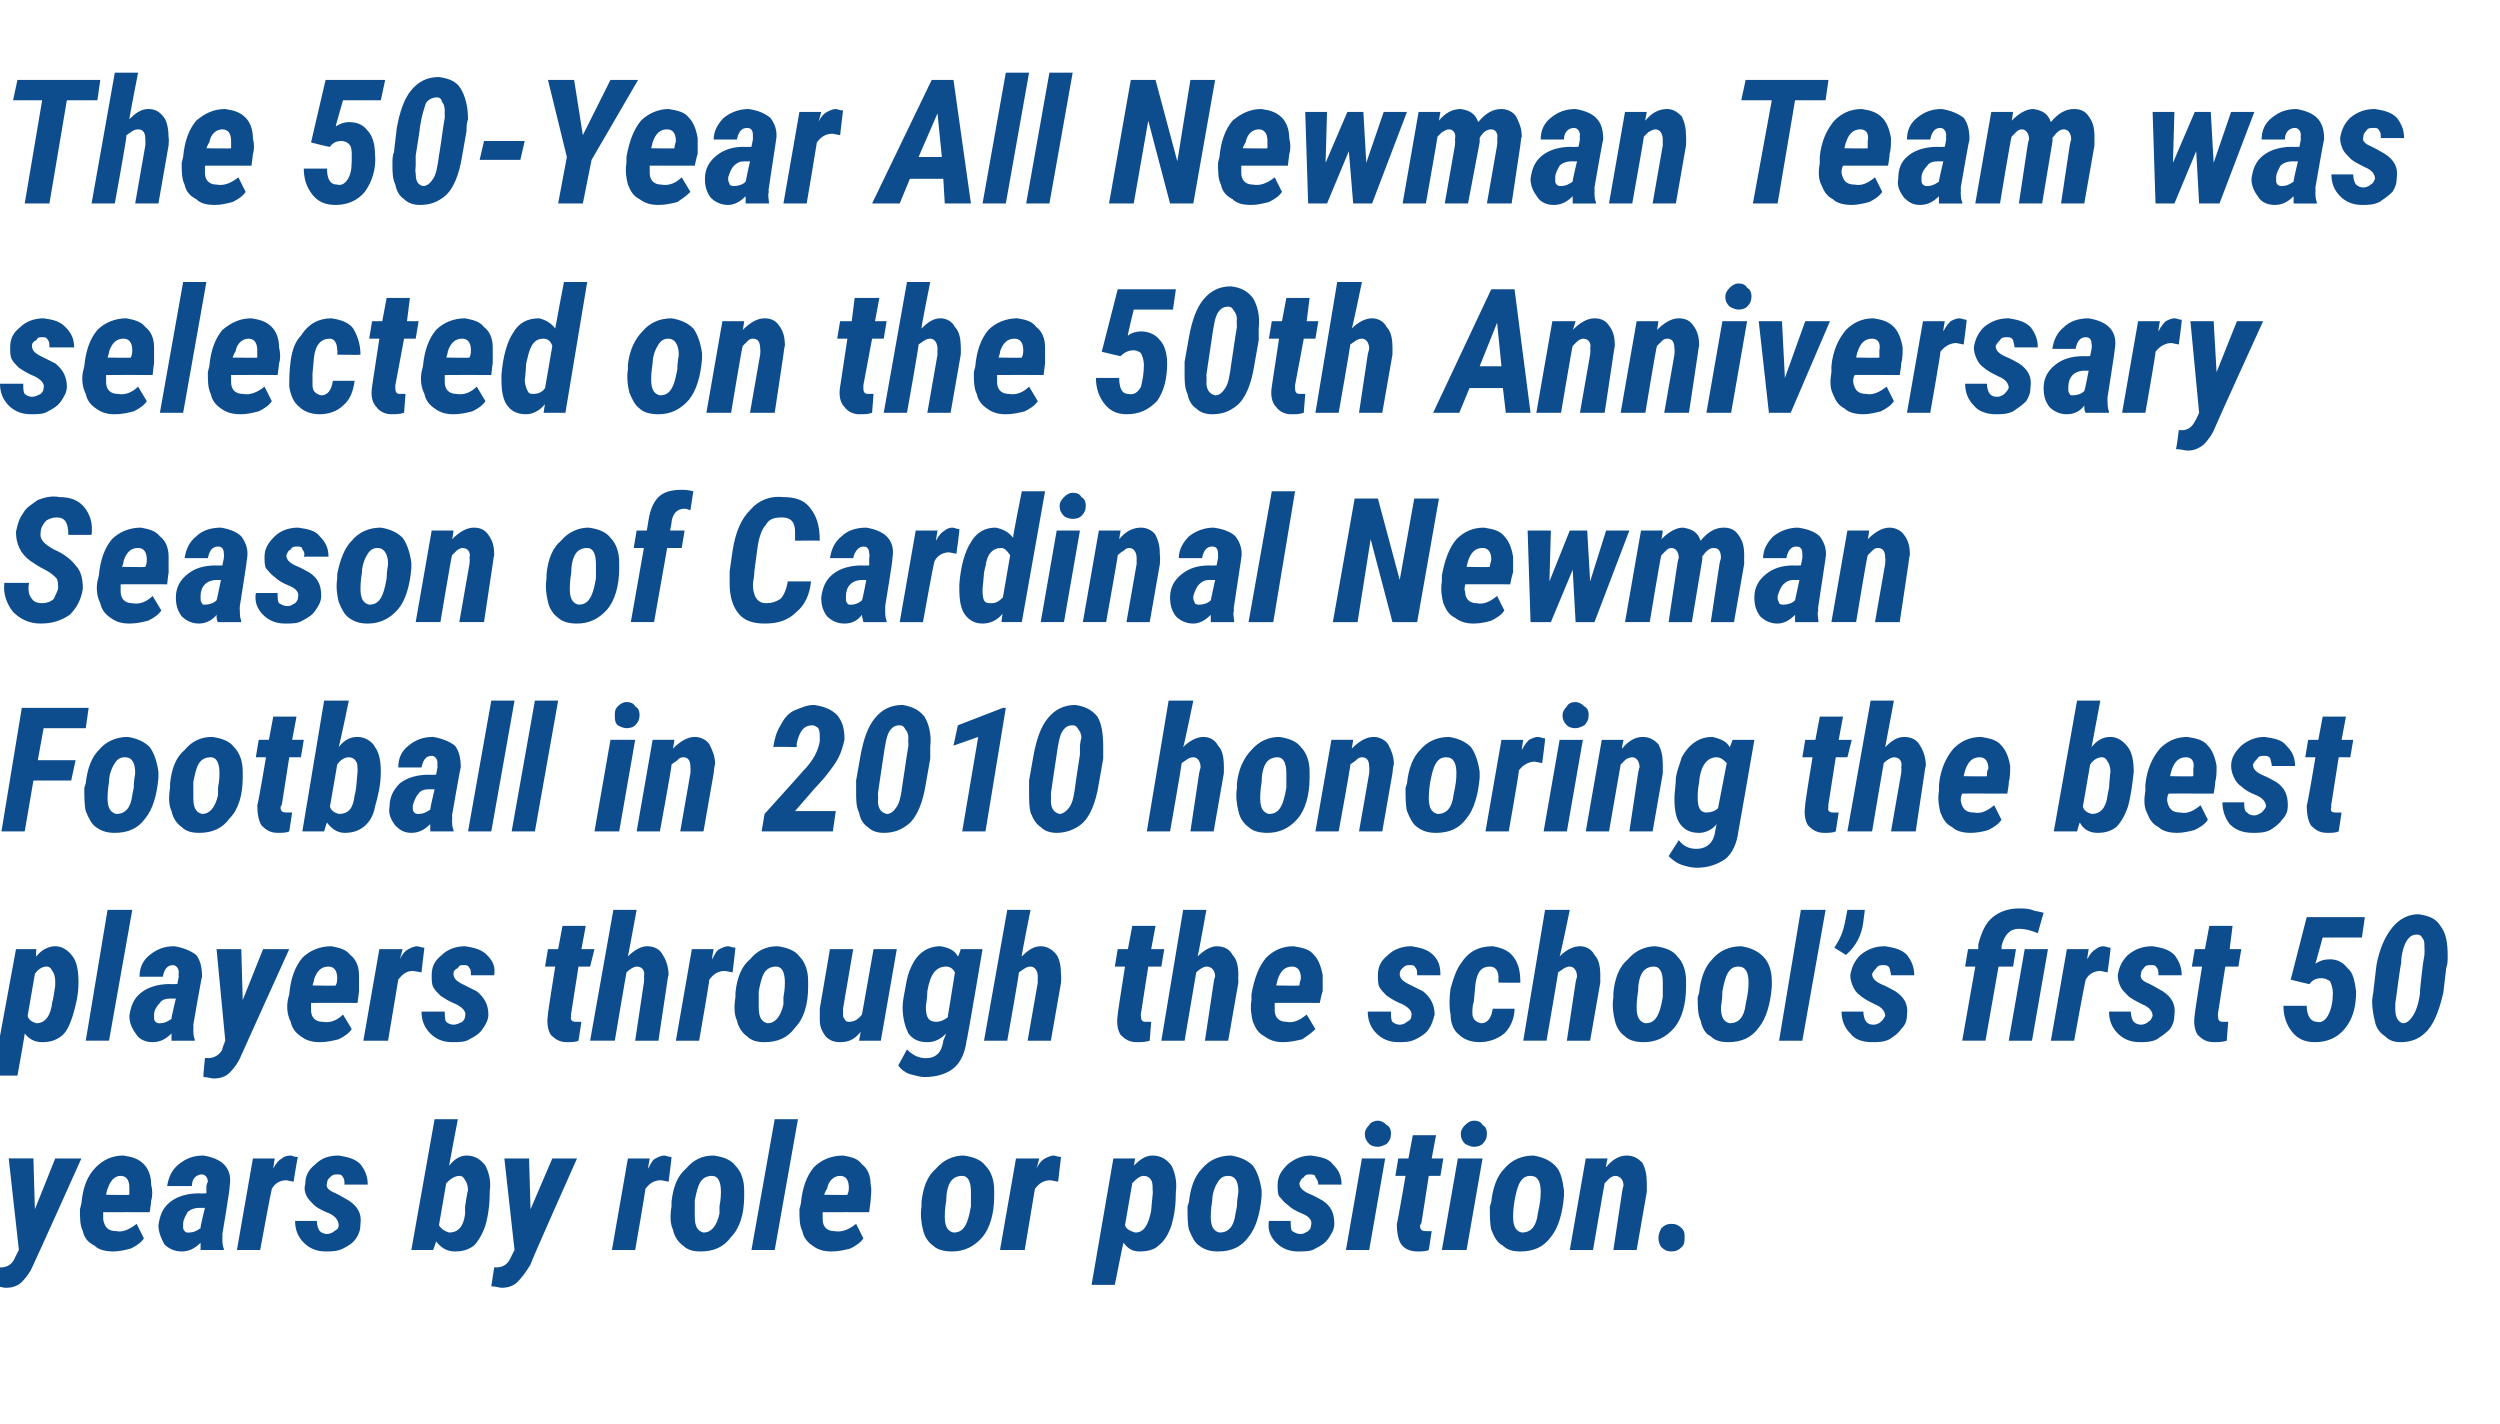 <?xml version="1.0" standalone="no"?><!DOCTYPE svg PUBLIC "-//W3C//DTD SVG 1.1//EN" "http://www.w3.org/Graphics/SVG/1.1/DTD/svg11.dtd"><svg xmlns="http://www.w3.org/2000/svg" version="1.1" width="172px" height="98px" viewBox="0 -5 172 98" style="top:-5px"><desc>The 50 Year All Newman Team was selected on the 50th Anniversary Season of Cardinal Newman Football in 2010 honoring ...</desc><defs/><g id="Polygon172253"><path d="m2.4 78.2l1.4-3.5l1.8 0c0 0-3.26 7.26-3.3 7.3c-.2.5-.5.9-.8 1.2c-.3.3-.7.4-1.1.4c-.2 0-.4-.1-.7-.1c0-.04.1-1.3.1-1.3c0 0 .22-.03.2 0c.5 0 .8-.2 1-.6c-.01-.02.3-.6.3-.6l-.7-6.3l1.7 0l.1 3.5zm5.4 2.9c-.5 0-1-.1-1.3-.4c-.4-.2-.7-.5-.8-1c-.2-.4-.2-.9-.2-1.5c0 0 .1-.4.1-.4c.1-1.1.4-1.9 1-2.5c.5-.5 1.1-.8 1.9-.8c.6.1 1 .2 1.4.6c.3.3.5.8.5 1.4c.1.4.1.8 0 1.1c.02.03-.1.8-.1.8c0 0-3.16-.01-3.2 0c0 .2 0 .3 0 .5c.1.5.3.8.9.8c.4.1.9-.1 1.4-.5c0 0 .5 1 .5 1c-.2.3-.5.5-.9.7c-.4.1-.8.2-1.2.2zm1.1-4.4c0-.5-.2-.8-.6-.8c-.4 0-.7.3-.9.9c-.03 0-.1.4-.1.4c0 0 1.57.03 1.6 0c0-.2 0-.4 0-.5c0 0 0 0 0 0zm4.9 4.3c0-.1 0-.3 0-.5c-.4.4-.8.6-1.3.6c-.5 0-.9-.2-1.2-.5c-.2-.4-.4-.8-.4-1.3c.1-.7.3-1.2.8-1.6c.5-.4 1.2-.6 2-.6c-.01.02.5 0 .5 0l0-.5c0 0 .06-.26.1-.3c0-.3-.2-.5-.4-.5c-.4 0-.7.3-.7.8c0 0-1.7 0-1.7 0c.1-.6.3-1.1.8-1.5c.5-.4 1-.6 1.7-.6c.6.1 1.1.3 1.4.6c.4.4.5.9.4 1.5c.05.04-.5 3.3-.5 3.3c0 0 .01.27 0 .3c0 .2 0 .5.1.7c-.01-.01 0 .1 0 .1c0 0-1.6 0-1.6 0zm-.8-1.2c.3 0 .5-.1.8-.3c-.04-.05.3-1.4.3-1.4c0 0-.4.01-.4 0c-.3 0-.6.1-.8.3c-.1.2-.3.5-.3.8c0 0 0 .2 0 .2c0 .1 0 .2.1.3c.1.1.1.1.3.1zm7.2-3.5c0 0-.48-.1-.5-.1c-.4 0-.8.2-1 .6c-.03.01-.8 4.2-.8 4.2l-1.6 0l1.1-6.3l1.5 0c0 0-.1.65-.1.7c.2-.4.4-.6.6-.7c.1-.1.3-.2.6-.2c.1 0 .2.1.5.1c-.04.01-.3 1.7-.3 1.7zm3.1 3c0-.3-.2-.6-.6-.8c-.5-.2-.9-.4-1.1-.6c-.2-.2-.4-.4-.5-.6c-.1-.2-.2-.5-.1-.8c0-.6.2-1 .7-1.4c.4-.4.9-.6 1.6-.6c.6.1 1.1.2 1.5.6c.3.4.5.8.5 1.4c0 0-1.6 0-1.6 0c0-.2 0-.4-.1-.5c-.1-.2-.2-.2-.4-.2c-.2 0-.3 0-.5.2c-.1.1-.2.2-.2.4c-.1.3.1.5.6.7c.4.2.7.4.9.5c.6.4.9.9.8 1.6c0 .4-.1.7-.3 1c-.2.3-.5.5-.9.7c-.4.2-.8.2-1.2.2c-.6 0-1.1-.2-1.5-.6c-.4-.4-.6-.9-.6-1.5c0 0 1.5 0 1.5 0c0 .3.1.6.2.7c.1.1.3.2.5.2c.2 0 .4-.1.5-.2c.2-.1.3-.2.3-.4zm8 1.8c-.6 0-1-.3-1.3-.7c.04-.04-.2.6-.2.6l-1.5 0l1.6-9l1.6 0c0 0-.61 3.18-.6 3.2c.4-.5.8-.7 1.2-.7c.6 0 1 .3 1.3.7c.2.4.4 1 .3 1.7c0 .9-.1 1.7-.3 2.4c-.2.6-.5 1.1-.8 1.4c-.4.3-.8.4-1.3.4zm.9-4.2c0-.3-.1-.6-.2-.7c-.1-.2-.2-.3-.4-.3c-.3 0-.6.2-.9.5c0 0-.5 2.9-.5 2.9c.2.3.4.4.7.5c.6 0 1-.4 1.1-1.3c-.01-.03 0-.5 0-.5c0 0 .15-1.05.2-1.1zm4.3 1.3l1.5-3.5l1.7 0c0 0-3.24 7.26-3.2 7.3c-.3.5-.6.9-.9 1.2c-.3.3-.7.4-1.1.4c-.1 0-.4-.1-.7-.1c.01-.04.2-1.3.2-1.3c0 0 .13-.03.1 0c.5 0 .8-.2 1-.6c0-.02.3-.6.3-.6l-.7-6.3l1.7 0l.1 3.5zm9.5-1.9c0 0-.52-.1-.5-.1c-.5 0-.8.2-1.1.6c.03.01-.7 4.2-.7 4.2l-1.6 0l1.1-6.3l1.5 0c0 0-.13.65-.1.7c.2-.4.3-.6.5-.7c.2-.1.4-.2.6-.2c.1 0 .3.1.5.1c.02.01-.2 1.7-.2 1.7zm3.1-1.8c.7.1 1.2.3 1.5.7c.4.4.6 1 .6 1.7c0 0 0 .4 0 .4c0 1.2-.3 2.2-.9 2.8c-.5.7-1.2 1-2.1 1c-.5 0-.9-.1-1.2-.4c-.3-.2-.6-.6-.7-1.1c-.2-.4-.2-1-.1-1.6c0 0 0-.3 0-.3c.1-1 .4-1.8 1-2.3c.5-.6 1.1-.9 1.9-.9zm-1.3 4.2c0 .7.2 1 .6 1.1c.5 0 .9-.4 1.1-1.3c0 0 0-.5 0-.5c.1-.5.1-.9.1-1c0-.7-.2-1.1-.6-1.1c-.3 0-.6.1-.8.4c-.2.3-.3.8-.4 1.3c0 .6 0 1 0 1.1zm5.5 2.3l-1.6 0l1.6-9l1.6 0l-1.6 9zm3.9.1c-.5 0-.9-.1-1.3-.4c-.3-.2-.6-.5-.7-1c-.2-.4-.2-.9-.2-1.5c0 0 .1-.4.1-.4c.1-1.1.4-1.9.9-2.5c.5-.5 1.2-.8 2-.8c.6.1 1 .2 1.3.6c.4.3.6.8.6 1.4c.1.4 0 .8 0 1.1c0 .03-.1.8-.1.8c0 0-3.17-.01-3.2 0c0 .2 0 .3 0 .5c0 .5.3.8.8.8c.5.1 1-.1 1.5-.5c0 0 .5 1 .5 1c-.2.3-.5.5-.9.7c-.4.1-.8.2-1.3.2zm1.2-4.4c0-.5-.2-.8-.6-.8c-.4 0-.8.3-.9.9c-.05 0-.2.4-.2.4c0 0 1.65.03 1.6 0c.1-.2.1-.4.1-.5c0 0 0 0 0 0zm7.9-2.2c.7.1 1.2.3 1.5.7c.4.4.6 1 .6 1.7c0 0 0 .4 0 .4c0 1.2-.3 2.2-.8 2.8c-.6.7-1.3 1-2.1 1c-.5 0-1-.1-1.3-.4c-.3-.2-.6-.6-.7-1.1c-.1-.4-.2-1-.1-1.6c0 0 0-.3 0-.3c.1-1 .4-1.8 1-2.3c.5-.6 1.2-.9 1.9-.9zm-1.3 4.2c0 .7.2 1 .6 1.1c.6 0 .9-.4 1.1-1.3c0 0 .1-.5.1-.5c0-.5 0-.9 0-1c0-.7-.2-1.1-.6-1.1c-.3 0-.6.1-.8.4c-.2.3-.3.8-.3 1.3c-.1.6-.1 1-.1 1.1zm7.8-2.4c0 0-.55-.1-.5-.1c-.5 0-.8.2-1.1.6c0 .01-.7 4.2-.7 4.2l-1.7 0l1.1-6.3l1.6 0c0 0-.16.65-.2.7c.2-.4.4-.6.6-.7c.2-.1.4-.2.6-.2c.1 0 .3.1.5.1c-.01.01-.2 1.7-.2 1.7zm5.6 4.8c-.5 0-.8-.2-1.1-.6c-.03-.02-.6 2.9-.6 2.9l-1.6 0l1.5-8.7l1.5 0c0 0-.09.54-.1.5c.4-.4.8-.7 1.3-.7c.6 0 1 .3 1.3.7c.2.4.4 1 .3 1.8c0 .9-.1 1.6-.3 2.3c-.2.6-.5 1.1-.9 1.4c-.3.3-.8.4-1.3.4zm.9-4.2c0-.3 0-.6-.1-.7c-.1-.2-.3-.3-.5-.3c-.3 0-.5.2-.8.5c0 0-.5 2.9-.5 2.9c.1.3.4.4.7.5c.6 0 .9-.5 1.1-1.5c-.01.05.1-1.1.1-1.1c0 0 .03-.26 0-.3zm5.4-2.4c.6.1 1.1.3 1.5.7c.3.4.5 1 .6 1.7c0 0 0 .4 0 .4c-.1 1.2-.4 2.2-.9 2.8c-.5.7-1.2 1-2.1 1c-.5 0-.9-.1-1.3-.4c-.3-.2-.5-.6-.7-1.1c-.1-.4-.1-1-.1-1.6c0 0 .1-.3.1-.3c.1-1 .4-1.8.9-2.3c.5-.6 1.2-.9 2-.9zm-1.4 4.2c0 .7.2 1 .6 1.1c.6 0 1-.4 1.1-1.3c0 0 .1-.5.1-.5c0-.5.1-.9.1-1c0-.7-.2-1.1-.7-1.1c-.3 0-.5.1-.7.4c-.2.3-.4.8-.4 1.3c-.1.6-.1 1-.1 1.1zm6.9.6c.1-.3-.1-.6-.6-.8c-.5-.2-.8-.4-1-.6c-.3-.2-.4-.4-.6-.6c-.1-.2-.1-.5-.1-.8c0-.6.3-1 .7-1.4c.5-.4 1-.6 1.6-.6c.7.1 1.2.2 1.5.6c.4.4.6.8.6 1.4c0 0-1.6 0-1.6 0c0-.2-.1-.4-.2-.5c0-.2-.2-.2-.4-.2c-.1 0-.3 0-.4.2c-.2.1-.2.2-.3.4c0 .3.2.5.6.7c.5.2.8.4 1 .5c.6.4.8.9.8 1.6c0 .4-.2.7-.4 1c-.2.3-.5.5-.9.7c-.3.2-.7.2-1.2.2c-.6 0-1.1-.2-1.5-.6c-.4-.4-.6-.9-.5-1.5c0 0 1.5 0 1.5 0c0 .3 0 .6.1.7c.2.1.3.2.6.2c.2 0 .3-.1.5-.2c.1-.1.2-.2.2-.4zm4 1.7l-1.6 0l1.1-6.3l1.6 0l-1.1 6.3zm-.3-8c0-.2.1-.4.3-.6c.1-.2.4-.3.6-.3c.2 0 .4.1.6.3c.2.1.3.3.3.6c0 .3-.1.5-.3.7c-.2.1-.4.2-.6.2c-.3 0-.5-.1-.6-.2c-.2-.2-.3-.4-.3-.7zm4.9.1l-.3 1.6l.8 0l-.2 1.2l-.8 0l-.5 3.2c0 0-.07.19-.1.2c0 .3.1.4.4.4c0 0 .2 0 .4 0c0 0-.2 1.3-.2 1.3c-.2.1-.5.1-.8.1c-.5 0-.9-.2-1.1-.5c-.2-.3-.3-.8-.3-1.4c.03.04.6-3.3.6-3.3l-.7 0l.2-1.2l.7 0l.3-1.6l1.6 0zm2.1 7.9l-1.7 0l1.1-6.3l1.7 0l-1.1 6.3zm-.4-8c0-.2.1-.4.3-.6c.2-.2.4-.3.6-.3c.3 0 .5.1.6.3c.2.1.3.3.3.6c0 .3-.1.5-.3.7c-.1.1-.3.2-.6.2c-.2 0-.4-.1-.6-.2c-.2-.2-.3-.4-.3-.7zm5 1.5c.6.1 1.1.3 1.5.7c.4.4.5 1 .6 1.7c0 0 0 .4 0 .4c-.1 1.2-.4 2.2-.9 2.8c-.5.7-1.2 1-2.1 1c-.5 0-.9-.1-1.2-.4c-.4-.2-.6-.6-.8-1.1c-.1-.4-.1-1-.1-1.6c0 0 .1-.3.1-.3c.1-1 .4-1.8.9-2.3c.5-.6 1.2-.9 2-.9zm-1.4 4.2c0 .7.2 1 .6 1.1c.6 0 1-.4 1.1-1.3c0 0 .1-.5.1-.5c.1-.5.1-.9.1-1c0-.7-.2-1.1-.7-1.1c-.3 0-.5.1-.7.4c-.2.3-.3.8-.4 1.3c-.1.6-.1 1-.1 1.1zm6.5-4c0 0-.14.59-.1.6c.4-.5.9-.8 1.4-.8c.5 0 .8.2 1.1.5c.2.4.3.8.3 1.4c0 .03 0 .6 0 .6l-.7 4l-1.6 0l.6-4c0 0 .06-.39.1-.4c0-.4-.2-.7-.6-.7c-.1 0-.3.1-.4.2c-.1.1-.2.2-.3.3c-.01-.01-.8 4.6-.8 4.6l-1.6 0l1.1-6.3l1.5 0zm3.5 5.5c0-.3.1-.5.2-.7c.2-.2.4-.3.7-.3c.3 0 .5.1.7.3c.2.2.2.4.2.6c0 .3 0 .5-.2.7c-.2.2-.4.3-.7.3c-.3 0-.5-.1-.7-.3c-.1-.1-.2-.4-.2-.6z" stroke="none" fill="#0d4c8d"/></g><g id="Polygon172252"><path d="m2.9 66.7c-.5 0-.9-.2-1.2-.6c.03-.02-.5 2.9-.5 2.9l-1.7 0l1.6-8.7l1.4 0c0 0-.04.54 0 .5c.3-.4.8-.7 1.3-.7c.5 0 .9.3 1.2.7c.3.4.4 1 .4 1.8c0 .9-.2 1.6-.4 2.3c-.2.6-.4 1.1-.8 1.4c-.4.3-.8.4-1.3.4zm.9-4.2c0-.3-.1-.6-.2-.7c-.1-.2-.2-.3-.4-.3c-.3 0-.6.2-.8.5c0 0-.5 2.9-.5 2.9c.1.3.3.4.6.5c.6 0 1-.5 1.1-1.5c.04.05.2-1.1.2-1.1c0 0-.01-.26 0-.3zm3.7 4.1l-1.6 0l1.5-9l1.7 0l-1.6 9zm4.3 0c0-.1 0-.3 0-.5c-.4.4-.8.6-1.3.6c-.5 0-.9-.2-1.1-.5c-.3-.4-.5-.8-.5-1.3c.1-.7.3-1.2.8-1.6c.5-.4 1.2-.6 2-.6c0 .02.5 0 .5 0l.1-.5c0 0-.03-.26 0-.3c0-.3-.2-.5-.4-.5c-.4 0-.6.3-.7.8c0 0-1.6 0-1.6 0c0-.6.2-1.1.7-1.5c.5-.4 1-.6 1.7-.6c.6.1 1.1.3 1.5.6c.3.4.4.9.4 1.5c-.04.04-.6 3.3-.6 3.3c0 0 .02.27 0 .3c0 .2 0 .5.1.7c0-.01 0 .1 0 .1c0 0-1.59 0-1.6 0zm-.8-1.2c.3 0 .5-.1.8-.3c-.03-.05.3-1.4.3-1.4c0 0-.39.01-.4 0c-.3 0-.6.1-.7.3c-.2.2-.4.5-.4.8c0 0 0 .2 0 .2c0 .1 0 .2.1.3c.1.1.2.1.3.1zm5.7-1.6l1.4-3.5l1.8 0c0 0-3.29 7.26-3.3 7.3c-.2.5-.5.9-.8 1.2c-.3.3-.7.4-1.1.4c-.2 0-.4-.1-.7-.1c-.03-.04.1-1.3.1-1.3c0 0 .19-.03.2 0c.4 0 .8-.2 1-.6c-.04-.02.2-.6.2-.6l-.6-6.3l1.7 0l.1 3.5zm5.3 2.9c-.5 0-.9-.1-1.3-.4c-.3-.2-.6-.5-.7-1c-.2-.4-.3-.9-.2-1.5c0 0 .1-.4.1-.4c.1-1.1.4-1.9.9-2.5c.5-.5 1.2-.8 2-.8c.5.1 1 .2 1.3.6c.4.3.6.8.6 1.4c0 .4 0 .8 0 1.1c-.01.03-.1.8-.1.8c0 0-3.19-.01-3.2 0c0 .2 0 .3 0 .5c0 .5.3.8.8.8c.5.1 1-.1 1.4-.5c0 0 .6 1 .6 1c-.2.3-.5.5-.9.7c-.4.1-.8.2-1.3.2zm1.2-4.4c0-.5-.2-.8-.6-.8c-.5 0-.8.3-1 .9c.04 0-.1.4-.1.4c0 0 1.63.03 1.6 0c.1-.2.1-.4.1-.5c0 0 0 0 0 0zm5.8-.4c0 0-.55-.1-.6-.1c-.4 0-.7.2-1 .6c0 .01-.7 4.2-.7 4.2l-1.7 0l1.1-6.3l1.6 0c0 0-.17.65-.2.7c.2-.4.4-.6.6-.7c.2-.1.4-.2.6-.2c.1 0 .3.1.5.1c-.01.01-.2 1.7-.2 1.7zm3 3c.1-.3-.2-.6-.6-.8c-.5-.2-.8-.4-1.1-.6c-.2-.2-.4-.4-.5-.6c-.1-.2-.1-.5-.1-.8c0-.6.2-1 .7-1.4c.4-.4 1-.6 1.6-.6c.6.1 1.1.2 1.5.6c.4.4.6.8.5 1.4c0 0-1.6 0-1.6 0c0-.2 0-.4-.1-.5c-.1-.2-.2-.2-.4-.2c-.2 0-.3 0-.4.2c-.2.1-.3.2-.3.4c0 .3.2.5.6.7c.4.2.8.4 1 .5c.5.4.8.9.8 1.6c0 .4-.2.7-.4 1c-.2.3-.5.5-.9.7c-.3.2-.7.2-1.2.2c-.6 0-1.1-.2-1.5-.6c-.4-.4-.6-.9-.6-1.5c0 0 1.6 0 1.6 0c0 .3 0 .6.1.7c.1.1.3.2.5.2c.2 0 .4-.1.6-.2c.1-.1.2-.2.2-.4zm8.3-6.2l-.3 1.6l.9 0l-.3 1.2l-.8 0l-.5 3.2c0 0-.04.19 0 .2c-.1.3.1.4.3.4c.1 0 .2 0 .4 0c0 0-.2 1.3-.2 1.3c-.2.1-.5.1-.8.1c-.5 0-.8-.2-1.1-.5c-.2-.3-.3-.8-.2-1.4c-.04.04.5-3.3.5-3.3l-.7 0l.2-1.2l.7 0l.3-1.6l1.6 0zm2.9 2.1c.4-.4.9-.7 1.3-.7c.5 0 .9.2 1.1.6c.2.3.4.8.4 1.4c-.03-.05-.1.5-.1.5l-.6 4l-1.6 0l.6-4c0 0 .04-.35 0-.4c.1-.4-.1-.7-.5-.7c-.2 0-.5.2-.7.4c-.02.04-.8 4.7-.8 4.7l-1.7 0l1.6-9l1.6 0c0 0-.59 3.22-.6 3.2zm7.2 1.1c0 0-.52-.1-.5-.1c-.5 0-.8.2-1.1.6c.03.01-.7 4.2-.7 4.2l-1.6 0l1.1-6.3l1.5 0c0 0-.14.65-.1.7c.2-.4.3-.6.5-.7c.2-.1.4-.2.6-.2c.1 0 .3.1.5.1c.01.01-.2 1.7-.2 1.7zm3.1-1.8c.7.1 1.2.3 1.5.7c.4.4.6 1 .6 1.7c0 0 0 .4 0 .4c0 1.2-.3 2.2-.9 2.8c-.5.7-1.2 1-2.1 1c-.5 0-.9-.1-1.2-.4c-.3-.2-.6-.6-.7-1.1c-.2-.4-.2-1-.1-1.6c0 0 0-.3 0-.3c.1-1 .4-1.8 1-2.3c.5-.6 1.1-.9 1.9-.9zm-1.3 4.2c0 .7.2 1 .6 1.1c.5 0 .9-.4 1.1-1.3c0 0 0-.5 0-.5c.1-.5.1-.9.1-1c0-.7-.2-1.1-.6-1.1c-.3 0-.6.1-.8.4c-.2.3-.3.8-.4 1.3c0 .6 0 1 0 1.1zm7 1.7c-.4.5-.8.7-1.4.7c-.4 0-.7-.1-1-.4c-.2-.3-.4-.6-.4-1.1c0-.3 0-.6 0-.8c.01-.04.7-4.1.7-4.1l1.6 0l-.7 4.1c0 0 .01.27 0 .3c0 .2 0 .3.1.4c.1.2.2.2.3.2c.3 0 .6-.1.9-.5c0 .05.8-4.5.8-4.5l1.6 0l-1.1 6.3l-1.5 0c0 0 .13-.58.1-.6zm3.5-4.5c.4-.9 1.1-1.4 2-1.4c.6.1 1 .3 1.2.7c.04.03.2-.5.2-.5l1.5 0c0 0-1.06 6.3-1.1 6.3c-.1.8-.4 1.5-.9 1.9c-.5.4-1.2.6-2 .6c-.3 0-.6-.1-1-.2c-.3-.1-.6-.3-.8-.6c0 0 .6-1.1.6-1.1c.4.4.8.6 1.3.6c.7 0 1.1-.4 1.2-1.2c0 0 .2-.5.2-.5c-.4.4-.8.6-1.3.6c-.6 0-1-.2-1.3-.6c-.2-.4-.4-1-.4-1.8c0-.4.1-.9.2-1.4c.1-.6.2-1 .4-1.4c0 0 0 0 0 0zm1.1 1.7c0 .5-.1.9-.1 1.1c0 .7.2 1 .7 1c.3 0 .5-.1.8-.3c0 0 .5-3.1.5-3.1c-.1-.2-.3-.4-.6-.4c-.7 0-1.1.5-1.3 1.7c0 0 0 0 0 0zm6.5-2.4c.4-.4.8-.7 1.3-.7c.4 0 .8.2 1.1.6c.2.3.3.8.3 1.4c.02-.05 0 .5 0 .5l-.7 4l-1.6 0l.7-4c0 0-.01-.35 0-.4c0-.4-.2-.7-.5-.7c-.3 0-.5.2-.8.4c.03.04-.8 4.7-.8 4.7l-1.6 0l1.6-9l1.6 0c0 0-.65 3.22-.6 3.2zm9.2-2.1l-.3 1.6l.9 0l-.2 1.2l-.9 0l-.5 3.2c0 0-.03.19 0 .2c0 .3.1.4.3.4c.1 0 .2 0 .4 0c0 0-.1 1.3-.1 1.3c-.3.1-.6.1-.9.1c-.5 0-.8-.2-1.1-.5c-.2-.3-.3-.8-.2-1.4c-.03.04.5-3.3.5-3.3l-.7 0l.2-1.2l.7 0l.3-1.6l1.6 0zm2.9 2.1c.4-.4.9-.7 1.3-.7c.5 0 .9.2 1.1.6c.3.3.4.8.4 1.4c-.02-.05 0 .5 0 .5l-.7 4l-1.6 0l.6-4c0 0 .05-.35.1-.4c0-.4-.2-.7-.6-.7c-.2 0-.5.2-.7.4c-.01.04-.8 4.7-.8 4.7l-1.6 0l1.5-9l1.6 0c0 0-.58 3.22-.6 3.2zm5.9 5.9c-.5 0-.9-.1-1.3-.4c-.4-.2-.6-.5-.8-1c-.1-.4-.2-.9-.1-1.5c0 0 0-.4 0-.4c.2-1.1.5-1.9 1-2.5c.5-.5 1.1-.8 1.9-.8c.6.1 1.1.2 1.4.6c.3.3.5.8.6 1.4c0 .4 0 .8 0 1.1c-.04.03-.2.8-.2.8c0 0-3.12-.01-3.1 0c0 .2 0 .3 0 .5c0 .5.3.8.8.8c.5.1.9-.1 1.4-.5c0 0 .6 1 .6 1c-.3.3-.6.5-.9.7c-.4.1-.9.2-1.3.2zm1.2-4.4c0-.5-.2-.8-.6-.8c-.5 0-.8.3-1 .9c.01 0-.1.4-.1.4c0 0 1.6.03 1.6 0c0-.2.1-.4.1-.5c0 0 0 0 0 0zm7.6 2.6c.1-.3-.2-.6-.6-.8c-.5-.2-.8-.4-1.1-.6c-.2-.2-.4-.4-.5-.6c-.1-.2-.1-.5-.1-.8c0-.6.2-1 .7-1.4c.4-.4 1-.6 1.6-.6c.6.1 1.1.2 1.5.6c.4.4.5.8.5 1.4c0 0-1.6 0-1.6 0c0-.2 0-.4-.1-.5c-.1-.2-.2-.2-.4-.2c-.2 0-.3 0-.5.2c-.1.1-.2.2-.2.4c0 .3.2.5.6.7c.4.2.8.4 1 .5c.5.4.8.9.8 1.6c-.1.4-.2.7-.4 1c-.2.3-.5.5-.9.7c-.4.2-.8.2-1.2.2c-.6 0-1.1-.2-1.5-.6c-.4-.4-.6-.9-.6-1.5c0 0 1.6 0 1.6 0c0 .3 0 .6.1.7c.1.1.3.2.5.2c.2 0 .4-.1.5-.2c.2-.1.3-.2.3-.4zm4.2-.2c0 .4.2.6.6.7c.4 0 .7-.3.8-1c0 0 1.5 0 1.5 0c0 .7-.3 1.3-.7 1.7c-.5.4-1.1.6-1.7.6c-.6 0-1.1-.2-1.4-.5c-.4-.3-.6-.8-.6-1.4c-.1-.5-.1-1.1 0-1.8c.2-.7.4-1.3.7-1.7c.5-.8 1.2-1.2 2.2-1.2c.6.1 1.1.3 1.4.7c.4.5.5 1.1.5 1.8c-.01.03-1.5 0-1.5 0c0 0-.03-.34 0-.3c0-.5-.2-.8-.6-.8c-.6 0-.9.4-1 1.3c0 0-.1 1.1-.1 1.1c-.1.3-.1.6-.1.8c0 0 0 0 0 0zm6-3.9c.4-.4.9-.7 1.4-.7c.4 0 .8.2 1 .6c.3.3.4.8.4 1.4c0-.05 0 .5 0 .5l-.7 4l-1.6 0l.6-4c0 0 .07-.35.1-.4c0-.4-.2-.7-.5-.7c-.3 0-.5.2-.8.4c.01.04-.8 4.7-.8 4.7l-1.6 0l1.5-9l1.7 0c0 0-.66 3.22-.7 3.2zm6.6-.7c.7.1 1.2.3 1.5.7c.4.4.6 1 .6 1.7c0 0 0 .4 0 .4c0 1.2-.3 2.2-.8 2.8c-.6.7-1.3 1-2.1 1c-.5 0-1-.1-1.3-.4c-.3-.2-.6-.6-.7-1.1c-.1-.4-.2-1-.1-1.6c0 0 0-.3 0-.3c.1-1 .4-1.8 1-2.3c.5-.6 1.2-.9 1.9-.9zm-1.3 4.2c0 .7.2 1 .6 1.1c.6 0 .9-.4 1.1-1.3c0 0 .1-.5.1-.5c0-.5 0-.9 0-1c0-.7-.2-1.1-.6-1.1c-.3 0-.6.1-.8.4c-.2.3-.3.8-.3 1.3c-.1.6-.1 1-.1 1.1zm7.2-4.2c.6.1 1.1.3 1.5.7c.4.4.6 1 .6 1.7c0 0 0 .4 0 .4c-.1 1.2-.4 2.2-.9 2.8c-.5.7-1.2 1-2.1 1c-.5 0-.9-.1-1.2-.4c-.4-.2-.6-.6-.7-1.1c-.2-.4-.2-1-.2-1.6c0 0 .1-.3.1-.3c.1-1 .4-1.8.9-2.3c.5-.6 1.2-.9 2-.9zm-1.4 4.2c0 .7.2 1 .6 1.1c.6 0 1-.4 1.1-1.3c0 0 .1-.5.1-.5c.1-.5.1-.9.1-1c0-.7-.2-1.1-.7-1.1c-.3 0-.5.1-.7.4c-.2.3-.3.8-.4 1.3c0 .6-.1 1-.1 1.1zm5.6 2.3l-1.6 0l1.5-9l1.7 0l-1.6 9zm4.2-8.2c-.1.9-.5 1.7-1.2 2.3c0 0-.8-.5-.8-.5c.4-.6.6-1.1.7-1.6c0 .04.2-1 .2-1l1.2 0l-.1.8c0 0 .01.04 0 0zm1.5 6.5c0-.3-.2-.6-.7-.8c-.4-.2-.8-.4-1-.6c-.3-.2-.4-.4-.5-.6c-.1-.2-.2-.5-.2-.8c.1-.6.3-1 .7-1.4c.5-.4 1-.6 1.7-.6c.6.1 1.1.2 1.5.6c.3.4.5.8.5 1.4c0 0-1.6 0-1.6 0c0-.2-.1-.4-.1-.5c-.1-.2-.3-.2-.4-.2c-.2 0-.4 0-.5.2c-.1.1-.2.2-.3.4c0 .3.2.5.6.7c.5.2.8.4 1 .5c.6.4.9.9.8 1.6c0 .4-.1.7-.4 1c-.2.3-.5.5-.8.7c-.4.2-.8.2-1.2.2c-.7 0-1.2-.2-1.5-.6c-.4-.4-.6-.9-.6-1.5c0 0 1.5 0 1.5 0c0 .3.1.6.2.7c.1.1.2.2.5.2c.2 0 .4-.1.5-.2c.1-.1.2-.2.3-.4zm5.3 1.7l.9-5.1l-.7 0l.2-1.2l.7 0c0 0 .02-.3 0-.3c.2-.8.5-1.5 1-1.9c.5-.4 1.1-.6 1.8-.6c.3 0 .6 0 .9.1c.2.1.5.1.8.2c0 0-.4 1.4-.4 1.4c-.5-.2-.9-.3-1.3-.3c-.6 0-1 .4-1.2 1.2c.02-.03 0 .2 0 .2l1 0l-.2 1.2l-1 0l-.9 5.1l-1.6 0zm4.8 0l-1.6 0l1.1-6.3l1.6 0l-1.1 6.3zm5.2-4.7c0 0-.5-.1-.5-.1c-.4 0-.8.2-1 .6c-.04.01-.8 4.2-.8 4.2l-1.6 0l1.1-6.3l1.5 0c0 0-.11.65-.1.7c.2-.4.4-.6.6-.7c.1-.1.3-.2.5-.2c.2 0 .3.1.5.1c.04.01-.2 1.7-.2 1.7zm3.1 3c0-.3-.2-.6-.7-.8c-.4-.2-.8-.4-1-.6c-.2-.2-.4-.4-.5-.6c-.1-.2-.2-.5-.2-.8c.1-.6.3-1 .7-1.4c.5-.4 1-.6 1.7-.6c.6.1 1.1.2 1.5.6c.3.4.5.8.5 1.4c0 0-1.6 0-1.6 0c0-.2 0-.4-.1-.5c-.1-.2-.2-.2-.4-.2c-.2 0-.4 0-.5.2c-.1.1-.2.2-.2.4c-.1.3.1.5.6.7c.4.2.7.4.9.5c.6.4.9.9.8 1.6c0 .4-.1.7-.3 1c-.3.3-.6.5-.9.7c-.4.2-.8.2-1.2.2c-.6 0-1.1-.2-1.5-.6c-.4-.4-.6-.9-.6-1.5c0 0 1.5 0 1.5 0c0 .3.1.6.2.7c.1.1.3.2.5.2c.2 0 .4-.1.5-.2c.2-.1.2-.2.3-.4zm5.5-6.2l-.2 1.6l.8 0l-.2 1.2l-.9 0l-.5 3.2c0 0-.02.19 0 .2c0 .3.1.4.3.4c.1 0 .2 0 .4 0c0 0-.1 1.3-.1 1.3c-.3.1-.6.1-.9.1c-.5 0-.8-.2-1.1-.5c-.2-.3-.3-.8-.2-1.4c-.03.04.5-3.3.5-3.3l-.7 0l.2-1.2l.7 0l.3-1.6l1.6 0zm4 3.7l1.1-4.3l4 0l-.2 1.4l-2.7 0c0 0-.5 1.82-.5 1.8c.3-.2.6-.3 1-.3c.5 0 .9.2 1.2.6c.4.3.5.9.6 1.6c0 1-.2 1.9-.8 2.6c-.5.6-1.2.9-2 .9c-.7 0-1.2-.2-1.6-.7c-.4-.5-.6-1.1-.6-1.8c0 0 1.6 0 1.6 0c0 .7.3 1.1.7 1.1c.3.1.6-.1.8-.5c.2-.4.3-.9.3-1.5c0-.3-.1-.6-.2-.8c-.2-.1-.3-.2-.6-.2c-.3 0-.6.1-.8.4c-.01.03-1.3-.3-1.3-.3zm9.2 3.7c-.4.4-1 .6-1.6.6c-.5 0-.8-.1-1.1-.4c-.3-.2-.6-.5-.7-1c-.1-.4-.2-.9-.2-1.4c0-.3.1-.6.1-.8c0 0 .2-1.7.2-1.7c.2-1.1.6-2 1.1-2.6c.5-.6 1.1-.9 1.8-.9c.7.1 1.2.3 1.5.8c.4.5.5 1.2.5 2.1c0 .3 0 .5-.1.8c0 0-.2 1.7-.2 1.7c-.3 1.3-.7 2.3-1.3 2.8c0 0 0 0 0 0zm-.1-4.8l.1-.6c0 0 .02-.52 0-.5c0-.3 0-.5-.1-.6c-.1-.2-.2-.3-.4-.3c-.3 0-.5.1-.7.4c-.2.3-.4.9-.4 1.6c-.05.03-.3 2-.3 2l-.1.7c0 0-.02.47 0 .5c0 .5.2.8.5.9c.3 0 .5-.2.7-.5c.2-.3.4-.8.5-1.6c-.05.01.2-2 .2-2z" stroke="none" fill="#0d4c8d"/></g><g id="Polygon172251"><path d="m4.9 48.7l-2.6 0l-.6 3.5l-1.6 0l1.4-8.5l4.6 0l-.2 1.4l-2.9 0l-.4 2.2l2.6 0l-.3 1.4zm3.9-3c.6.1 1.1.3 1.5.7c.3.4.5 1 .6 1.7c0 0 0 .4 0 .4c-.1 1.2-.4 2.2-.9 2.8c-.5.7-1.2 1-2.1 1c-.5 0-.9-.1-1.3-.4c-.3-.2-.5-.6-.7-1.1c-.1-.4-.1-1-.1-1.6c0 0 .1-.3.1-.3c.1-1 .4-1.8.9-2.3c.5-.6 1.2-.9 2-.9zm-1.4 4.2c0 .7.2 1 .6 1.1c.6 0 1-.4 1.1-1.3c0 0 .1-.5.1-.5c0-.5.1-.9.1-1c0-.7-.2-1.1-.7-1.1c-.3 0-.5.1-.7.4c-.2.3-.4.8-.4 1.3c-.1.6-.1 1-.1 1.1zm7.2-4.2c.7.1 1.2.3 1.5.7c.4.4.6 1 .6 1.7c0 0 0 .4 0 .4c0 1.2-.3 2.2-.9 2.8c-.5.7-1.2 1-2.1 1c-.5 0-.9-.1-1.2-.4c-.3-.2-.6-.6-.7-1.1c-.2-.4-.2-1-.1-1.6c0 0 0-.3 0-.3c.1-1 .4-1.8 1-2.3c.5-.6 1.1-.9 1.9-.9zm-1.3 4.2c0 .7.2 1 .6 1.1c.5 0 .9-.4 1.1-1.3c0 0 0-.5 0-.5c.1-.5.1-.9.1-1c0-.7-.2-1.1-.6-1.1c-.3 0-.6.1-.8.4c-.2.3-.3.8-.4 1.3c0 .6 0 1 0 1.1zm7.1-5.6l-.3 1.6l.8 0l-.2 1.2l-.8 0l-.5 3.2c0 0-.05.19-.1.2c0 .3.1.4.4.4c0 0 .2 0 .4 0c0 0-.2 1.3-.2 1.3c-.2.1-.5.1-.8.1c-.5 0-.8-.2-1.1-.5c-.2-.3-.3-.8-.3-1.4c.04.04.6-3.3.6-3.3l-.7 0l.2-1.2l.7 0l.3-1.6l1.6 0zm3.3 8c-.5 0-.9-.3-1.2-.7c-.02-.04-.2.6-.2.6l-1.5 0l1.5-9l1.7 0c0 0-.66 3.18-.7 3.2c.4-.5.8-.7 1.3-.7c.5 0 1 .3 1.2.7c.3.4.4 1 .4 1.7c0 .9-.2 1.7-.4 2.4c-.1.6-.4 1.1-.8 1.4c-.4.3-.8.4-1.3.4zm.9-4.2c0-.3 0-.6-.1-.7c-.1-.2-.3-.3-.5-.3c-.3 0-.6.2-.8.5c0 0-.5 2.9-.5 2.9c.1.3.3.4.6.5c.7 0 1-.4 1.1-1.3c.03-.03.1-.5.1-.5c0 0 .1-1.05.1-1.1zm5 4.1c0-.1 0-.3 0-.5c-.4.4-.8.6-1.3.6c-.5 0-.8-.2-1.1-.5c-.3-.4-.5-.8-.4-1.3c0-.7.3-1.2.7-1.6c.5-.4 1.2-.6 2-.6c.01.02.5 0 .5 0l.1-.5c0 0-.02-.26 0-.3c0-.3-.2-.5-.4-.5c-.4 0-.6.3-.7.8c0 0-1.6 0-1.6 0c0-.6.2-1.1.7-1.5c.5-.4 1-.6 1.7-.6c.6.1 1.1.3 1.5.6c.3.4.4.9.4 1.5c-.04.04-.6 3.3-.6 3.3c0 0 .03.27 0 .3c0 .2 0 .5.1.7c.01-.01 0 .1 0 .1c0 0-1.59 0-1.6 0zm-.8-1.2c.3 0 .5-.1.8-.3c-.02-.05.3-1.4.3-1.4c0 0-.39.01-.4 0c-.3 0-.6.1-.7.3c-.2.2-.3.5-.4.8c0 0 0 .2 0 .2c0 .1 0 .2.1.3c.1.1.2.1.3.1zm5 1.2l-1.6 0l1.6-9l1.6 0l-1.6 9zm3 0l-1.6 0l1.6-9l1.6 0l-1.6 9zm5.8 0l-1.7 0l1.1-6.3l1.7 0l-1.1 6.3zm-.3-8c0-.2 0-.4.2-.6c.2-.2.4-.3.6-.3c.3 0 .5.1.6.3c.2.1.3.3.3.6c0 .3-.1.5-.3.7c-.1.1-.3.2-.6.2c-.2 0-.4-.1-.6-.2c-.2-.2-.2-.4-.2-.7zm4.1 1.7c0 0-.09.59-.1.6c.5-.5 1-.8 1.5-.8c.4 0 .8.2 1 .5c.2.4.4.8.4 1.4c-.05.03-.1.6-.1.6l-.7 4l-1.6 0l.7-4c0 0 .02-.39 0-.4c0-.4-.1-.7-.5-.7c-.2 0-.3.1-.4.2c-.1.1-.3.2-.4.3c.05-.01-.8 4.6-.8 4.6l-1.6 0l1.1-6.3l1.5 0zm10.9 6.3l-4.9 0l.2-1.2c0 0 2.63-2.91 2.6-2.9c.8-.8 1.1-1.5 1.2-2.1c0 0 0-.3 0-.3c0-.2 0-.4-.1-.6c-.1-.1-.3-.2-.4-.2c-.6 0-.9.4-1.1 1.3c.05.02 0 .2 0 .2c0 0-1.58-.04-1.6 0c.1-.6.2-1 .5-1.5c.2-.4.5-.8.9-1c.5-.2.9-.4 1.4-.4c.7.1 1.2.3 1.6.7c.4.5.5 1 .5 1.7c-.1.4-.2.8-.4 1.2c-.2.4-.5.8-.9 1.3c.05-.02-.8.9-.8.9l-1.3 1.5l2.8 0l-.2 1.4zm5.2-.5c-.5.4-1 .6-1.7.6c-.4 0-.8-.1-1.1-.4c-.3-.2-.5-.5-.6-1c-.2-.4-.2-.9-.2-1.4c0-.3 0-.6 0-.8c0 0 .3-1.7.3-1.7c.2-1.1.5-2 1-2.6c.5-.6 1.1-.9 1.9-.9c.6.1 1.1.3 1.5.8c.3.5.5 1.2.4 2.1c0 .3 0 .5 0 .8c0 0-.3 1.7-.3 1.7c-.2 1.3-.6 2.3-1.2 2.8c0 0 0 0 0 0zm-.1-4.8l.1-.6c0 0-.03-.52 0-.5c0-.3-.1-.5-.2-.6c-.1-.2-.2-.3-.4-.3c-.3 0-.5.1-.7.4c-.2.3-.3.9-.4 1.6c0 .03-.3 2-.3 2l-.1.7c0 0 .03.47 0 .5c0 .5.2.8.6.9c.3 0 .5-.2.7-.5c.2-.3.3-.8.4-1.6c0 .01.3-2 .3-2zm5.4 5.3l-1.6 0l1.1-6.5l-1.7.6l.3-1.4l3.1-1.2l.2 0l-1.4 8.5zm6.6-.5c-.5.4-1.1.6-1.7.6c-.4 0-.8-.1-1.1-.4c-.3-.2-.5-.5-.7-1c-.1-.4-.1-.9-.1-1.4c0-.3 0-.6 0-.8c0 0 .3-1.7.3-1.7c.2-1.1.5-2 1-2.6c.5-.6 1.1-.9 1.9-.9c.6.1 1.1.3 1.5.8c.3.5.4 1.2.4 2.1c0 .3 0 .5 0 .8c0 0-.3 1.7-.3 1.7c-.2 1.3-.6 2.3-1.2 2.8c0 0 0 0 0 0zm-.1-4.8l0-.6c0 0 .06-.52.1-.5c0-.3-.1-.5-.2-.6c-.1-.2-.2-.3-.4-.3c-.3 0-.5.1-.7.4c-.2.3-.3.9-.4 1.6c-.01.03-.3 2-.3 2l-.1.7c0 0 .02.47 0 .5c0 .5.2.8.6.9c.2 0 .5-.2.7-.5c.2-.3.3-.8.4-1.6c-.01.01.3-2 .3-2zm7.1-.5c.4-.4.9-.7 1.4-.7c.4 0 .8.2 1 .6c.3.3.4.8.4 1.4c.01-.05 0 .5 0 .5l-.7 4l-1.6 0l.6-4c0 0 .08-.35.1-.4c0-.4-.2-.7-.5-.7c-.3 0-.5.2-.8.4c.02.04-.8 4.7-.8 4.7l-1.6 0l1.5-9l1.7 0c0 0-.66 3.22-.7 3.2zm6.6-.7c.7.1 1.2.3 1.5.7c.4.4.6 1 .6 1.7c0 0 0 .4 0 .4c0 1.2-.3 2.2-.8 2.8c-.6.7-1.3 1-2.1 1c-.5 0-1-.1-1.3-.4c-.3-.2-.6-.6-.7-1.1c-.1-.4-.2-1-.1-1.6c0 0 0-.3 0-.3c.1-1 .5-1.8 1-2.3c.5-.6 1.2-.9 1.9-.9zm-1.3 4.2c0 .7.2 1 .6 1.1c.6 0 .9-.4 1.1-1.3c0 0 .1-.5.1-.5c0-.5 0-.9 0-1c0-.7-.2-1.1-.6-1.1c-.3 0-.6.1-.8.4c-.2.3-.3.8-.3 1.3c-.1.6-.1 1-.1 1.1zm6.4-4c0 0-.09.59-.1.6c.5-.5 1-.8 1.5-.8c.4 0 .8.2 1 .5c.2.4.4.8.4 1.4c-.05.03-.1.6-.1.6l-.7 4l-1.6 0l.7-4c0 0 .02-.39 0-.4c0-.4-.1-.7-.5-.7c-.2 0-.3.1-.4.2c-.1.1-.3.2-.4.3c.05-.01-.8 4.6-.8 4.6l-1.6 0l1.1-6.3l1.5 0zm6.6-.2c.6.1 1.1.3 1.5.7c.3.4.5 1 .6 1.7c0 0 0 .4 0 .4c-.1 1.2-.4 2.2-.9 2.8c-.5.7-1.2 1-2.1 1c-.5 0-.9-.1-1.3-.4c-.3-.2-.5-.6-.7-1.1c-.1-.4-.1-1-.1-1.6c0 0 .1-.3.1-.3c.1-1 .4-1.8.9-2.3c.5-.6 1.2-.9 2-.9zm-1.4 4.2c0 .7.2 1 .6 1.1c.6 0 1-.4 1.1-1.3c0 0 .1-.5.1-.5c.1-.5.1-.9.1-1c0-.7-.2-1.1-.7-1.1c-.3 0-.5.1-.7.4c-.2.3-.3.8-.4 1.3c-.1.6-.1 1-.1 1.1zm7.8-2.4c0 0-.51-.1-.5-.1c-.4 0-.8.2-1.1.6c.04.01-.7 4.2-.7 4.2l-1.6 0l1.1-6.3l1.5 0c0 0-.12.65-.1.7c.2-.4.4-.6.5-.7c.2-.1.4-.2.6-.2c.2 0 .3.1.5.1c.03.01-.2 1.7-.2 1.7zm1.7 4.7l-1.6 0l1.1-6.3l1.6 0l-1.1 6.3zm-.3-8c0-.2.1-.4.3-.6c.1-.2.3-.3.6-.3c.2 0 .4.1.6.3c.2.1.3.3.3.6c0 .3-.1.5-.3.7c-.2.1-.4.2-.6.2c-.3 0-.5-.1-.6-.2c-.2-.2-.3-.4-.3-.7zm4.2 1.7c0 0-.14.59-.1.6c.4-.5.9-.8 1.4-.8c.5 0 .8.2 1.1.5c.2.4.3.8.3 1.4c0 .03 0 .6 0 .6l-.7 4l-1.6 0l.6-4c0 0 .07-.39.1-.4c0-.4-.2-.7-.5-.7c-.2 0-.4.1-.5.2c-.1.1-.2.2-.3.3c0-.01-.8 4.6-.8 4.6l-1.6 0l1.1-6.3l1.5 0zm4 1.2c.5-.9 1.2-1.4 2.1-1.4c.5.1 1 .3 1.2.7c.02.03.2-.5.2-.5l1.5 0c0 0-1.09 6.3-1.1 6.3c-.1.8-.4 1.5-.9 1.9c-.6.4-1.2.6-2 .6c-.3 0-.7-.1-1-.2c-.3-.1-.6-.3-.9-.6c0 0 .7-1.1.7-1.1c.3.4.7.6 1.2.6c.7 0 1.2-.4 1.3-1.2c0 0 .1-.5.1-.5c-.3.4-.8.6-1.2.6c-.6 0-1-.2-1.3-.6c-.3-.4-.4-1-.4-1.8c0-.4.1-.9.1-1.4c.1-.6.3-1 .4-1.4c0 0 0 0 0 0zm1.2 1.7c-.1.5-.1.9-.1 1.1c0 .7.2 1 .6 1c.3 0 .6-.1.8-.3c0 0 .6-3.1.6-3.1c-.2-.2-.4-.4-.7-.4c-.6 0-1.1.5-1.2 1.7c0 0 0 0 0 0zm9.9-4.5l-.3 1.6l.9 0l-.3 1.2l-.8 0l-.5 3.2c0 0-.04.19 0 .2c-.1.3.1.4.3.4c.1 0 .2 0 .4 0c0 0-.2 1.3-.2 1.3c-.2.1-.5.1-.8.1c-.5 0-.8-.2-1.1-.5c-.2-.3-.3-.8-.2-1.4c-.05.04.5-3.3.5-3.3l-.7 0l.2-1.2l.7 0l.3-1.6l1.6 0zm2.9 2.1c.4-.4.8-.7 1.3-.7c.5 0 .9.2 1.1.6c.2.3.4.8.4 1.4c-.03-.05-.1.5-.1.5l-.6 4l-1.7 0l.7-4c0 0 .04-.35 0-.4c.1-.4-.1-.7-.5-.7c-.2 0-.5.2-.7.4c-.02.04-.8 4.7-.8 4.7l-1.7 0l1.6-9l1.6 0c0 0-.6 3.22-.6 3.2zm5.9 5.9c-.5 0-1-.1-1.3-.4c-.4-.2-.6-.5-.8-1c-.1-.4-.2-.9-.1-1.5c0 0 0-.4 0-.4c.1-1.1.5-1.9 1-2.5c.5-.5 1.1-.8 1.9-.8c.6.1 1.1.2 1.4.6c.3.3.5.8.6 1.4c0 .4 0 .8-.1 1.1c.04.03-.1.8-.1.8c0 0-3.14-.01-3.1 0c-.1.2-.1.3-.1.5c.1.5.3.8.9.8c.5.1.9-.1 1.4-.5c0 0 .5 1 .5 1c-.2.3-.5.5-.9.7c-.3.1-.8.2-1.2.2zm1.2-4.4c0-.5-.2-.8-.6-.8c-.5 0-.8.3-1 .9c-.01 0-.1.4-.1.4c0 0 1.59.03 1.6 0c0-.2 0-.4.1-.5c0 0 0 0 0 0zm7.5 4.4c-.6 0-1-.3-1.2-.7c-.04-.04-.2.6-.2.6l-1.6 0l1.6-9l1.6 0c0 0-.59 3.18-.6 3.2c.4-.5.8-.7 1.3-.7c.5 0 .9.3 1.2.7c.3.4.4 1 .4 1.7c-.1.9-.2 1.7-.4 2.4c-.2.6-.5 1.1-.8 1.4c-.4.3-.8.4-1.3.4zm.9-4.2c0-.3-.1-.6-.2-.7c-.1-.2-.2-.3-.4-.3c-.3 0-.6.2-.8.5c0 0-.5 2.9-.5 2.9c.1.3.3.4.6.5c.6 0 1-.4 1.1-1.3c.01-.03.1-.5.1-.5c0 0 .07-1.05.1-1.1zm4.6 4.2c-.5 0-1-.1-1.3-.4c-.4-.2-.6-.5-.8-1c-.2-.4-.2-.9-.1-1.5c0 0 0-.4 0-.4c.1-1.1.5-1.9 1-2.5c.5-.5 1.1-.8 1.9-.8c.6.1 1.1.2 1.4.6c.3.3.5.8.6 1.4c0 .4 0 .8-.1 1.1c.04.03-.1.8-.1.8c0 0-3.14-.01-3.1 0c-.1.2-.1.3-.1.5c.1.5.3.8.9.8c.5.1.9-.1 1.4-.5c0 0 .5 1 .5 1c-.2.3-.5.5-.9.7c-.4.1-.8.2-1.2.2zm1.1-4.4c.1-.5-.1-.8-.5-.8c-.5 0-.8.3-1 .9c-.01 0-.1.4-.1.4c0 0 1.58.03 1.6 0c0-.2 0-.4 0-.5c0 0 0 0 0 0zm5 2.6c0-.3-.2-.6-.7-.8c-.5-.2-.8-.4-1-.6c-.3-.2-.4-.4-.5-.6c-.1-.2-.2-.5-.2-.8c0-.6.3-1 .7-1.4c.5-.4 1-.6 1.6-.6c.7.1 1.2.2 1.5.6c.4.4.6.8.6 1.4c0 0-1.6 0-1.6 0c0-.2-.1-.4-.1-.5c-.1-.2-.3-.2-.4-.2c-.2 0-.4 0-.5.2c-.1.1-.2.2-.3.4c0 .3.2.5.6.7c.5.2.8.4 1 .5c.6.4.8.9.8 1.6c0 .4-.1.7-.4 1c-.2.3-.5.5-.8.7c-.4.2-.8.2-1.2.2c-.7 0-1.2-.2-1.6-.6c-.3-.4-.5-.9-.5-1.5c0 0 1.5 0 1.5 0c0 .3 0 .6.2.7c.1.1.2.2.5.2c.2 0 .3-.1.5-.2c.1-.1.2-.2.3-.4zm5.5-6.2l-.3 1.6l.8 0l-.2 1.2l-.8 0l-.5 3.2c0 0-.05.19 0 .2c-.1.3 0 .4.3.4c0 0 .2 0 .4 0c0 0-.2 1.3-.2 1.3c-.2.1-.5.1-.8.1c-.5 0-.8-.2-1.1-.5c-.2-.3-.3-.8-.3-1.4c.05.04.6-3.3.6-3.3l-.7 0l.2-1.2l.7 0l.3-1.6l1.6 0z" stroke="none" fill="#0d4c8d"/></g><g id="Polygon172250"><path d="m4 35.5c0-.3 0-.5-.1-.7c-.2-.2-.4-.4-.8-.6c-.4-.2-.7-.4-1-.6c-.7-.5-1-1.2-1-2c.1-.5.2-.9.5-1.3c.2-.4.6-.6 1-.9c.5-.2 1-.3 1.5-.2c.7 0 1.3.2 1.7.7c.4.5.6 1.1.5 1.9c0 0-1.6 0-1.6 0c0-.8-.2-1.2-.8-1.2c-.3 0-.5.1-.7.2c-.2.2-.4.5-.4.8c-.1.5.2.8.9 1.2c.7.3 1.2.7 1.5 1.1c.4.4.5 1 .5 1.6c-.1.7-.4 1.3-.9 1.8c-.6.4-1.2.6-2 .6c-.8 0-1.4-.3-1.9-.8c-.4-.5-.7-1.2-.6-2c0 0 1.7 0 1.7 0c-.1.5 0 .9.2 1.1c.1.2.4.3.7.3c.3 0 .6-.1.8-.3c.1-.2.2-.4.3-.7zm4.9 2.4c-.5 0-.9-.1-1.3-.4c-.3-.2-.6-.5-.7-1c-.2-.4-.3-.9-.2-1.5c0 0 .1-.4.1-.4c.1-1.1.4-1.9.9-2.5c.5-.5 1.2-.8 2-.8c.5.1 1 .2 1.3.6c.4.3.6.8.6 1.4c0 .4 0 .8 0 1.1c-.02.03-.1.8-.1.8c0 0-3.19-.01-3.2 0c0 .2 0 .3 0 .5c0 .5.3.8.8.8c.5.1 1-.1 1.4-.5c0 0 .6 1 .6 1c-.2.3-.5.5-.9.7c-.4.1-.8.2-1.3.2zm1.2-4.4c0-.5-.2-.8-.6-.8c-.5 0-.8.3-1 .9c.04 0-.1.4-.1.4c0 0 1.63.03 1.6 0c.1-.2.1-.4.1-.5c0 0 0 0 0 0zm4.9 4.3c-.1-.1-.1-.3-.1-.5c-.3.4-.8.6-1.2.6c-.5 0-.9-.2-1.2-.5c-.3-.4-.4-.8-.4-1.3c0-.7.3-1.2.8-1.6c.5-.4 1.1-.6 2-.6c-.04.02.4 0 .4 0l.1-.5c0 0 .03-.26 0-.3c0-.3-.1-.5-.4-.5c-.4 0-.6.3-.7.8c0 0-1.6 0-1.6 0c.1-.6.3-1.1.8-1.5c.4-.4 1-.6 1.7-.6c.6.1 1.1.3 1.4.6c.3.4.5.9.4 1.5c.02.04-.5 3.3-.5 3.3c0 0-.02.27 0 .3c0 .2 0 .5.1.7c-.04-.01 0 .1 0 .1c0 0-1.64 0-1.6 0zm-.9-1.2c.3 0 .6-.1.8-.3c.03-.05.3-1.4.3-1.4c0 0-.33.01-.3 0c-.3 0-.6.1-.8.3c-.2.2-.3.5-.3.8c0 0 0 .2 0 .2c0 .1 0 .2.1.3c0 .1.1.1.2.1zm6.4-.5c.1-.3-.1-.6-.6-.8c-.5-.2-.8-.4-1-.6c-.3-.2-.4-.4-.6-.6c-.1-.2-.1-.5-.1-.8c0-.6.3-1 .7-1.4c.4-.4 1-.6 1.6-.6c.7.1 1.2.2 1.5.6c.4.4.6.8.6 1.4c0 0-1.7 0-1.7 0c.1-.2 0-.4-.1-.5c0-.2-.2-.2-.4-.2c-.1 0-.3 0-.4.2c-.2.1-.2.2-.3.4c0 .3.2.5.6.7c.5.2.8.4 1 .5c.6.4.8.9.8 1.6c0 .4-.2.7-.4 1c-.2.3-.5.5-.9.7c-.3.2-.7.2-1.2.2c-.6 0-1.1-.2-1.5-.6c-.4-.4-.6-.9-.5-1.5c0 0 1.5 0 1.5 0c0 .3 0 .6.1.7c.2.1.3.2.6.2c.2 0 .3-.1.5-.2c.1-.1.2-.2.2-.4zm5.7-4.8c.6.1 1.1.3 1.5.7c.3.4.5 1 .6 1.7c0 0 0 .4 0 .4c-.1 1.2-.4 2.2-.9 2.8c-.6.7-1.3 1-2.1 1c-.5 0-.9-.1-1.3-.4c-.3-.2-.5-.6-.7-1.1c-.1-.4-.2-1-.1-1.6c0 0 0-.3 0-.3c.2-1 .5-1.8 1-2.3c.5-.6 1.2-.9 2-.9zm-1.4 4.2c0 .7.2 1 .6 1.1c.6 0 .9-.4 1.1-1.3c0 0 .1-.5.1-.5c0-.5.1-.9.1-1c0-.7-.3-1.1-.7-1.1c-.3 0-.5.1-.7.4c-.2.3-.4.8-.4 1.3c-.1.6-.1 1-.1 1.1zm6.4-4c0 0-.07.59-.1.6c.5-.5 1-.8 1.5-.8c.5 0 .8.2 1 .5c.3.4.4.8.4 1.4c-.03.03-.1.6-.1.6l-.6 4l-1.7 0l.7-4c0 0 .04-.39 0-.4c.1-.4-.1-.7-.5-.7c-.1 0-.3.1-.4.2c-.1.1-.2.2-.3.3c-.03-.01-.8 4.6-.8 4.6l-1.7 0l1.1-6.3l1.5 0zm9.3-.2c.7.1 1.2.3 1.5.7c.4.4.6 1 .6 1.7c0 0 0 .4 0 .4c0 1.2-.3 2.2-.8 2.8c-.6.7-1.3 1-2.1 1c-.5 0-1-.1-1.3-.4c-.3-.2-.6-.6-.7-1.1c-.1-.4-.2-1-.1-1.6c0 0 0-.3 0-.3c.1-1 .4-1.8 1-2.3c.5-.6 1.2-.9 1.9-.9zm-1.3 4.2c0 .7.2 1 .6 1.1c.6 0 .9-.4 1.1-1.3c0 0 .1-.5.1-.5c0-.5 0-.9 0-1c0-.7-.2-1.1-.6-1.1c-.3 0-.6.1-.8.4c-.2.3-.3.8-.3 1.3c-.1.6-.1 1-.1 1.1zm4.2 2.3l.9-5.1l-.7 0l.2-1.2l.7 0c0 0 .1-.58.1-.6c.1-.7.3-1.3.7-1.7c.4-.4 1-.5 1.6-.5c.2 0 .4 0 .8.1c0 0-.2 1.3-.2 1.3c-.1 0-.2-.1-.4-.1c-.5 0-.8.3-.9.9c.03.02-.1.6-.1.6l1 0l-.2 1.2l-1 0l-.9 5.1l-1.6 0zm12.4-2.8c-.1.9-.4 1.6-1 2.1c-.6.6-1.3.8-2.2.8c-.8 0-1.4-.2-1.8-.7c-.4-.5-.6-1.2-.6-2c0-.3 0-.6 0-.9c0 0 .2-1.4.2-1.4c.2-1.3.6-2.2 1.2-2.8c.6-.7 1.4-1 2.3-.9c.8 0 1.4.2 1.8.7c.5.6.7 1.3.7 2.3c-.02-.02-1.7 0-1.7 0c0 0 0-.61 0-.6c0-.7-.3-1-.9-1c-.5 0-.9.1-1.1.5c-.3.3-.5.9-.6 1.7c0 0-.2 1.5-.2 1.5c0 .4-.1.7-.1.9c0 .8.3 1.3.9 1.3c.4 0 .7-.1 1-.3c.2-.2.4-.6.5-1.2c0 0 1.6 0 1.6 0zm3.6 2.8c0-.1-.1-.3-.1-.5c-.3.4-.7.6-1.2.6c-.5 0-.9-.2-1.2-.5c-.3-.4-.4-.8-.4-1.3c.1-.7.3-1.2.8-1.6c.5-.4 1.2-.6 2-.6c-.02.02.5 0 .5 0l0-.5c0 0 .05-.26 0-.3c0-.3-.1-.5-.4-.5c-.3 0-.6.3-.7.8c0 0-1.6 0-1.6 0c.1-.6.3-1.1.8-1.5c.4-.4 1-.6 1.7-.6c.6.1 1.1.3 1.4.6c.4.4.5.9.4 1.5c.04.04-.5 3.3-.5 3.3c0 0 0 .27 0 .3c0 .2 0 .5.1.7c-.02-.01 0 .1 0 .1c0 0-1.62 0-1.6 0zm-.8-1.2c.2 0 .5-.1.7-.3c.05-.05.3-1.4.3-1.4c0 0-.31.01-.3 0c-.3 0-.6.1-.8.3c-.2.2-.3.5-.3.8c0 0 0 .2 0 .2c0 .1 0 .2.1.3c0 .1.1.1.3.1zm7.2-3.5c0 0-.5-.1-.5-.1c-.4 0-.8.2-1 .6c-.05.01-.8 4.2-.8 4.2l-1.6 0l1.1-6.3l1.5 0c0 0-.11.65-.1.7c.2-.4.4-.6.6-.7c.1-.1.3-.2.5-.2c.2 0 .3.1.5.1c.04.01-.2 1.7-.2 1.7zm2.7-1.8c.5.1.9.3 1.2.7c-.04-.01.6-3.2.6-3.2l1.6 0l-1.6 9l-1.4 0c0 0 .06-.64.1-.6c-.4.5-.9.7-1.4.7c-.5 0-.9-.2-1.2-.6c-.3-.4-.4-1-.4-1.8c0 0 0-.3 0-.3c.1-1.3.4-2.3.8-2.9c.4-.7 1-1 1.7-1zm-.9 4.2c0 .3 0 .6.1.8c.1.2.3.2.5.2c.3 0 .5-.1.8-.4c0 0 .5-2.9.5-2.9c-.2-.3-.4-.5-.6-.5c-.6 0-1 .4-1.1 1.3c-.02-.02-.1.4-.1.4c0 0-.09 1.11-.1 1.1zm5.6 2.3l-1.6 0l1.1-6.3l1.6 0l-1.1 6.3zm-.3-8c0-.2.1-.4.3-.6c.2-.2.4-.3.6-.3c.3 0 .5.1.6.3c.2.1.3.3.3.6c0 .3-.1.5-.3.7c-.1.1-.3.2-.6.2c-.2 0-.5-.1-.6-.2c-.2-.2-.3-.4-.3-.7zm4.2 1.7c0 0-.11.59-.1.6c.4-.5.9-.8 1.5-.8c.4 0 .8.2 1 .5c.2.4.3.8.3 1.4c.03.03 0 .6 0 .6l-.7 4l-1.6 0l.7-4c0 0 0-.39 0-.4c0-.4-.2-.7-.5-.7c-.2 0-.3.1-.4.2c-.2.1-.3.2-.4.3c.03-.01-.8 4.6-.8 4.6l-1.6 0l1.1-6.3l1.5 0zm6.2 6.3c0-.1 0-.3 0-.5c-.4.4-.8.6-1.2.6c-.5 0-.9-.2-1.2-.5c-.3-.4-.4-.8-.4-1.3c0-.7.3-1.2.8-1.6c.5-.4 1.1-.6 1.9-.6c.04.02.5 0 .5 0l.1-.5c0 0 .01-.26 0-.3c0-.3-.1-.5-.4-.5c-.4 0-.6.3-.7.8c0 0-1.6 0-1.6 0c0-.6.3-1.1.7-1.5c.5-.4 1.1-.6 1.7-.6c.7.1 1.2.3 1.5.6c.3.4.5.9.4 1.5c-.01.04-.5 3.3-.5 3.3c0 0-.04.27 0 .3c-.1.2 0 .5 0 .7c.04-.01 0 .1 0 .1c0 0-1.56 0-1.6 0zm-.8-1.2c.3 0 .6-.1.8-.3c.01-.05.3-1.4.3-1.4c0 0-.36.01-.4 0c-.3 0-.5.1-.7.3c-.2.2-.3.5-.4.8c0 0 0 .2 0 .2c0 .1.1.2.1.3c.1.1.2.1.3.1zm5.1 1.2l-1.7 0l1.6-9l1.6 0l-1.5 9zm9.9 0l-1.7 0l-1.5-5.7l-.9 5.7l-1.7 0l1.5-8.5l1.6 0l1.5 5.6l1-5.6l1.7 0l-1.5 8.5zm3.9.1c-.5 0-.9-.1-1.3-.4c-.4-.2-.6-.5-.8-1c-.1-.4-.2-.9-.1-1.5c0 0 0-.4 0-.4c.2-1.1.5-1.9 1-2.5c.5-.5 1.1-.8 1.9-.8c.6.1 1.1.2 1.4.6c.3.3.5.8.6 1.4c0 .4 0 .8 0 1.1c-.05.03-.2.8-.2.8c0 0-3.12-.01-3.1 0c0 .2-.1.3 0 .5c0 .5.3.8.8.8c.5.1.9-.1 1.4-.5c0 0 .5 1 .5 1c-.2.3-.5.5-.9.7c-.3.1-.8.2-1.2.2zm1.2-4.4c0-.5-.2-.8-.6-.8c-.5 0-.8.3-1 .9c0 0-.1.4-.1.4c0 0 1.6.03 1.6 0c0-.2.1-.4.1-.5c0 0 0 0 0 0zm6.8 1.5l1.1-3.5l1.6 0l-2.4 6.3l-1.3 0l-.2-3.6l-1.5 3.6l-1.4 0l-.2-6.3l1.6 0l-.1 3.5l1.4-3.5l1.2 0l.2 3.5zm5-3.5c0 0-.06.55-.1.6c.5-.5 1-.8 1.5-.8c.6.1 1 .3 1.2.9c.5-.6 1-.9 1.6-.9c.5 0 .8.2 1 .5c.3.4.4.8.4 1.4c-.01.03 0 .6 0 .6l-.7 4l-1.6 0l.6-4c0 0 .08-.37.1-.4c0-.4-.1-.7-.5-.7c-.3 0-.5.2-.8.6c.05-.01 0 .3 0 .3l-.7 4.2l-1.6 0l.6-4c0 0 .06-.36.1-.4c0-.4-.2-.7-.5-.7c-.2 0-.3.1-.4.2c-.1.1-.2.2-.3.3c-.04-.01-.8 4.6-.8 4.6l-1.7 0l1.1-6.3l1.5 0zm9.1 6.3c0-.1 0-.3 0-.5c-.4.4-.8.6-1.2.6c-.5 0-.9-.2-1.2-.5c-.3-.4-.4-.8-.4-1.3c0-.7.3-1.2.8-1.6c.5-.4 1.1-.6 1.9-.6c.04.02.5 0 .5 0l.1-.5c0 0 .01-.26 0-.3c0-.3-.1-.5-.4-.5c-.4 0-.6.3-.7.8c0 0-1.6 0-1.6 0c0-.6.3-1.1.7-1.5c.5-.4 1.1-.6 1.7-.6c.7.1 1.2.3 1.5.6c.3.4.5.9.4 1.5c0 .04-.5 3.3-.5 3.3c0 0-.04.27 0 .3c-.1.2 0 .5 0 .7c.04-.01 0 .1 0 .1c0 0-1.56 0-1.6 0zm-.8-1.2c.3 0 .6-.1.8-.3c.01-.05.3-1.4.3-1.4c0 0-.35.01-.4 0c-.3 0-.5.1-.7.3c-.2.2-.3.5-.4.8c0 0 0 .2 0 .2c0 .1.1.2.1.3c.1.1.2.1.3.1zm5.9-5.1c0 0-.08.59-.1.6c.5-.5 1-.8 1.5-.8c.4 0 .8.2 1 .5c.3.4.4.8.4 1.4c-.04.03-.1.6-.1.6l-.6 4l-1.7 0l.7-4c0 0 .03-.39 0-.4c0-.4-.1-.7-.5-.7c-.2 0-.3.1-.4.2c-.1.1-.2.2-.3.3c-.04-.01-.8 4.6-.8 4.6l-1.7 0l1.1-6.3l1.5 0z" stroke="none" fill="#0d4c8d"/></g><g id="Polygon172249"><path d="m3 21.7c.1-.3-.2-.6-.6-.8c-.5-.2-.8-.4-1.1-.6c-.2-.2-.4-.4-.5-.6c-.1-.2-.1-.5-.1-.8c0-.6.2-1 .7-1.4c.4-.4 1-.6 1.6-.6c.7.1 1.1.2 1.5.6c.4.4.6.8.6 1.4c0 0-1.7 0-1.7 0c0-.2 0-.4-.1-.5c-.1-.2-.2-.2-.4-.2c-.2 0-.3 0-.4.2c-.2.1-.3.2-.3.4c0 .3.2.5.6.7c.4.2.8.4 1 .5c.5.4.8.9.8 1.6c0 .4-.2.7-.4 1c-.2.3-.5.5-.9.7c-.3.2-.7.2-1.2.2c-.6 0-1.1-.2-1.5-.6c-.4-.4-.6-.9-.6-1.5c0 0 1.6 0 1.6 0c0 .3 0 .6.1.7c.1.1.3.2.5.2c.2 0 .4-.1.6-.2c.1-.1.2-.2.2-.4zm4.9 1.8c-.5 0-.9-.1-1.3-.4c-.3-.2-.6-.5-.7-1c-.2-.4-.3-.9-.2-1.5c0 0 .1-.4.1-.4c.1-1.1.4-1.9.9-2.5c.5-.5 1.2-.8 2-.8c.5.1 1 .2 1.3.6c.4.3.6.8.6 1.4c0 .4 0 .8 0 1.1c-.02.03-.1.8-.1.8c0 0-3.19-.01-3.2 0c0 .2 0 .3 0 .5c0 .5.3.8.8.8c.5.1 1-.1 1.4-.5c0 0 .6 1 .6 1c-.2.3-.5.5-.9.7c-.4.1-.8.2-1.3.2zm1.2-4.4c0-.5-.2-.8-.6-.8c-.5 0-.8.3-1 .9c.04 0-.1.4-.1.4c0 0 1.63.03 1.6 0c.1-.2.1-.4.1-.5c0 0 0 0 0 0zm3.5 4.3l-1.6 0l1.6-9l1.6 0l-1.6 9zm4 .1c-.6 0-1-.1-1.4-.4c-.3-.2-.6-.5-.7-1c-.2-.4-.2-.9-.2-1.5c0 0 .1-.4.1-.4c.1-1.1.4-1.9.9-2.5c.6-.5 1.2-.8 2-.8c.6.1 1 .2 1.4.6c.3.3.5.8.5 1.4c.1.4.1.8 0 1.1c.01.03-.1.8-.1.8c0 0-3.17-.01-3.2 0c0 .2 0 .3 0 .5c0 .5.3.8.8.8c.5.1 1-.1 1.5-.5c0 0 .5 1 .5 1c-.2.3-.5.5-.9.7c-.4.1-.8.2-1.2.2zm1.1-4.4c0-.5-.2-.8-.6-.8c-.4 0-.8.3-.9.9c-.04 0-.2.4-.2.4c0 0 1.65.03 1.7 0c0-.2 0-.4 0-.5c0 0 0 0 0 0zm3.8 2.4c0 .4.2.6.6.7c.4 0 .7-.3.8-1c0 0 1.5 0 1.5 0c-.1.7-.3 1.3-.8 1.7c-.4.4-1 .6-1.6.6c-.6 0-1.1-.2-1.4-.5c-.4-.3-.6-.8-.7-1.4c0-.5 0-1.1.1-1.8c.1-.7.3-1.3.7-1.7c.5-.8 1.2-1.2 2.1-1.2c.7.1 1.2.3 1.5.7c.3.5.5 1.1.5 1.8c-.04.03-1.6 0-1.6 0c0 0 .04-.34 0-.3c0-.5-.2-.8-.5-.8c-.6 0-1 .4-1.1 1.3c0 0-.1 1.1-.1 1.1c0 .3 0 .6 0 .8c0 0 0 0 0 0zm6.7-6l-.2 1.6l.8 0l-.2 1.2l-.8 0l-.6 3.2c0 0-.01.19 0 .2c0 .3.1.4.3.4c.1 0 .2 0 .4 0c0 0-.1 1.3-.1 1.3c-.3.1-.6.1-.9.1c-.4 0-.8-.2-1-.5c-.3-.3-.4-.8-.3-1.4c-.01.04.5-3.3.5-3.3l-.7 0l.2-1.2l.7 0l.3-1.6l1.6 0zm3 8c-.5 0-.9-.1-1.3-.4c-.3-.2-.6-.5-.7-1c-.2-.4-.3-.9-.2-1.5c0 0 .1-.4.1-.4c.1-1.1.4-1.9.9-2.5c.5-.5 1.2-.8 2-.8c.5.1 1 .2 1.3.6c.4.3.6.8.6 1.4c0 .4 0 .8 0 1.1c-.02.03-.1.8-.1.8c0 0-3.19-.01-3.2 0c0 .2 0 .3 0 .5c0 .5.3.8.8.8c.5.1 1-.1 1.4-.5c0 0 .6 1 .6 1c-.2.3-.5.5-.9.7c-.4.1-.8.2-1.3.2zm1.2-4.4c0-.5-.2-.8-.6-.8c-.5 0-.8.3-1 .9c.04 0-.1.4-.1.4c0 0 1.63.03 1.6 0c.1-.2.1-.4.1-.5c0 0 0 0 0 0zm4.7-2.2c.4.1.8.3 1.1.7c-.01-.01.6-3.2.6-3.2l1.6 0l-1.5 9l-1.5 0c0 0 .09-.64.1-.6c-.4.5-.9.7-1.3.7c-.6 0-1-.2-1.3-.6c-.3-.4-.4-1-.4-1.8c0 0 0-.3 0-.3c.1-1.3.4-2.3.8-2.9c.4-.7 1-1 1.8-1zm-1 4.2c0 .3.1.6.2.8c.1.2.2.2.4.2c.3 0 .6-.1.8-.4c0 0 .5-2.9.5-2.9c-.1-.3-.3-.5-.6-.5c-.6 0-.9.4-1.1 1.3c.01-.02-.1.4-.1.4c0 0-.06 1.11-.1 1.1zm10.1-4.2c.6.1 1.1.3 1.5.7c.3.4.5 1 .6 1.7c0 0 0 .4 0 .4c-.1 1.2-.4 2.2-.9 2.8c-.6.7-1.3 1-2.1 1c-.5 0-1-.1-1.3-.4c-.3-.2-.5-.6-.7-1.1c-.1-.4-.2-1-.1-1.6c0 0 0-.3 0-.3c.1-1 .5-1.8 1-2.3c.5-.6 1.2-.9 2-.9zm-1.4 4.2c0 .7.2 1 .6 1.1c.6 0 .9-.4 1.1-1.3c0 0 .1-.5.1-.5c0-.5.1-.9.1-1c0-.7-.3-1.1-.7-1.1c-.3 0-.5.1-.7.4c-.2.3-.4.8-.4 1.3c-.1.6-.1 1-.1 1.1zm6.4-4c0 0-.08.59-.1.6c.5-.5 1-.8 1.5-.8c.5 0 .8.2 1 .5c.3.4.4.8.4 1.4c-.04.03-.1.6-.1.6l-.6 4l-1.7 0l.7-4c0 0 .03-.39 0-.4c0-.4-.1-.7-.5-.7c-.2 0-.3.1-.4.2c-.1.1-.2.2-.3.3c-.04-.01-.8 4.6-.8 4.6l-1.7 0l1.1-6.3l1.5 0zm9.3-1.6l-.3 1.6l.8 0l-.2 1.2l-.8 0l-.6 3.2c0 0 .01.19 0 .2c0 .3.1.4.3.4c.1 0 .2 0 .4 0c0 0-.1 1.3-.1 1.3c-.3.1-.5.1-.9.1c-.4 0-.8-.2-1-.5c-.3-.3-.4-.8-.3-1.4c0 .04.5-3.3.5-3.3l-.7 0l.2-1.2l.8 0l.2-1.6l1.7 0zm2.9 2.1c.4-.4.8-.7 1.3-.7c.4 0 .8.2 1 .6c.3.3.4.8.4 1.4c.02-.05 0 .5 0 .5l-.7 4l-1.6 0l.7-4c0 0-.01-.35 0-.4c0-.4-.2-.7-.5-.7c-.3 0-.5.2-.8.4c.03.04-.8 4.7-.8 4.7l-1.6 0l1.6-9l1.6 0c0 0-.65 3.22-.6 3.2zm5.8 5.9c-.5 0-.9-.1-1.3-.4c-.3-.2-.6-.5-.7-1c-.2-.4-.2-.9-.2-1.5c0 0 .1-.4.1-.4c.1-1.1.4-1.9.9-2.5c.5-.5 1.2-.8 2-.8c.6.1 1 .2 1.3.6c.4.3.6.8.6 1.4c0 .4 0 .8 0 1.1c-.01.03-.1.8-.1.8c0 0-3.19-.01-3.2 0c0 .2 0 .3 0 .5c0 .5.3.8.8.8c.5.1 1-.1 1.4-.5c0 0 .6 1 .6 1c-.2.3-.5.5-.9.7c-.4.1-.8.2-1.3.2zm1.2-4.4c0-.5-.2-.8-.6-.8c-.5 0-.8.3-1 .9c.04 0-.1.4-.1.4c0 0 1.64.03 1.6 0c.1-.2.1-.4.1-.5c0 0 0 0 0 0zm5.4.1l1.1-4.3l4 0l-.2 1.4l-2.7 0c0 0-.45 1.82-.4 1.8c.2-.2.6-.3.9-.3c.5 0 1 .2 1.3.6c.3.3.5.9.5 1.6c0 1-.2 1.9-.7 2.6c-.6.6-1.2.9-2.1.9c-.6 0-1.1-.2-1.5-.7c-.4-.5-.6-1.1-.6-1.8c0 0 1.6 0 1.6 0c0 .7.2 1.1.6 1.1c.4.1.7-.1.9-.5c.1-.4.2-.9.2-1.5c0-.3-.1-.6-.2-.8c-.1-.1-.3-.2-.5-.2c-.3 0-.6.1-.9.4c.04.03-1.3-.3-1.3-.3zm9.3 3.7c-.5.4-1 .6-1.7.6c-.4 0-.8-.1-1.1-.4c-.3-.2-.5-.5-.6-1c-.2-.4-.2-.9-.2-1.4c0-.3 0-.6 0-.8c0 0 .3-1.7.3-1.7c.2-1.1.5-2 1-2.6c.5-.6 1.1-.9 1.9-.9c.7.1 1.1.3 1.5.8c.3.5.5 1.2.4 2.1c0 .3 0 .5 0 .8c0 0-.3 1.7-.3 1.7c-.2 1.3-.6 2.3-1.2 2.8c0 0 0 0 0 0zm-.1-4.8l.1-.6c0 0-.03-.52 0-.5c0-.3-.1-.5-.2-.6c-.1-.2-.2-.3-.4-.3c-.3 0-.5.1-.7.4c-.2.3-.3.9-.4 1.6c0 .03-.3 2-.3 2l-.1.7c0 0 .03.47 0 .5c0 .5.2.8.6.9c.3 0 .5-.2.7-.5c.2-.3.3-.8.4-1.6c0 .01.3-2 .3-2zm5.1-2.6l-.2 1.6l.8 0l-.2 1.2l-.8 0l-.6 3.2c0 0 0 .19 0 .2c0 .3.1.4.3.4c.1 0 .2 0 .4 0c0 0-.1 1.3-.1 1.3c-.3.1-.5.1-.9.1c-.4 0-.8-.2-1-.5c-.3-.3-.4-.8-.3-1.4c-.01.04.5-3.3.5-3.3l-.7 0l.2-1.2l.7 0l.3-1.6l1.6 0zm2.9 2.1c.4-.4.9-.7 1.4-.7c.4 0 .8.2 1 .6c.3.3.4.8.4 1.4c.01-.05 0 .5 0 .5l-.7 4l-1.6 0l.6-4c0 0 .08-.35.1-.4c0-.4-.2-.7-.5-.7c-.3 0-.5.2-.8.4c.02.04-.8 4.7-.8 4.7l-1.6 0l1.5-9l1.7 0c0 0-.66 3.22-.7 3.2zm10.4 4.1l-2.3 0l-.7 1.7l-1.8 0l4-8.5l1.6 0l1.1 8.5l-1.7 0l-.2-1.7zm-1.6-1.5l1.5 0l-.3-3l-1.2 3zm6.6-3.1c0 0-.17.59-.2.6c.5-.5 1-.8 1.5-.8c.5 0 .8.2 1 .5c.3.4.4.8.4 1.4c-.02.03-.1.6-.1.6l-.6 4l-1.7 0l.7-4c0 0 .04-.39 0-.4c.1-.4-.1-.7-.5-.7c-.1 0-.3.1-.4.2c-.1.1-.2.2-.3.3c-.03-.01-.8 4.6-.8 4.6l-1.7 0l1.1-6.3l1.6 0zm5.7 0c0 0-.08.59-.1.6c.5-.5 1-.8 1.5-.8c.5 0 .8.2 1 .5c.3.4.4.8.4 1.4c-.03.03-.1.6-.1.6l-.6 4l-1.7 0l.7-4c0 0 .03-.39 0-.4c0-.4-.1-.7-.5-.7c-.2 0-.3.1-.4.2c-.1.1-.2.2-.3.3c-.04-.01-.8 4.6-.8 4.6l-1.7 0l1.1-6.3l1.5 0zm5 6.3l-1.7 0l1.1-6.3l1.7 0l-1.1 6.3zm-.4-8c0-.2.1-.4.3-.6c.2-.2.4-.3.6-.3c.3 0 .5.1.6.3c.2.1.3.3.3.6c0 .3-.1.5-.3.7c-.1.1-.3.2-.6.2c-.2 0-.4-.1-.6-.2c-.2-.2-.3-.4-.3-.7zm4.1 5.6l1.4-3.9l1.7 0l-2.7 6.3l-1.5 0l-.7-6.3l1.6 0l.2 3.9zm5.4 2.5c-.5 0-1-.1-1.3-.4c-.4-.2-.6-.5-.8-1c-.2-.4-.2-.9-.1-1.5c0 0 0-.4 0-.4c.1-1.1.5-1.9 1-2.5c.5-.5 1.1-.8 1.9-.8c.6.1 1 .2 1.4.6c.3.3.5.8.6 1.4c0 .4 0 .8-.1 1.1c.03.03-.1.8-.1.8c0 0-3.15-.01-3.1 0c-.1.2-.1.3-.1.5c.1.5.3.8.9.8c.4.1.9-.1 1.4-.5c0 0 .5 1 .5 1c-.2.3-.5.5-.9.7c-.4.1-.8.2-1.2.2zm1.1-4.4c.1-.5-.1-.8-.5-.8c-.5 0-.8.3-1 .9c-.02 0-.1.4-.1.4c0 0 1.58.03 1.6 0c0-.2 0-.4 0-.5c0 0 0 0 0 0zm5.8-.4c0 0-.51-.1-.5-.1c-.4 0-.8.2-1.1.6c.04.01-.7 4.2-.7 4.2l-1.6 0l1.1-6.3l1.5 0c0 0-.12.65-.1.7c.2-.4.4-.6.5-.7c.2-.1.4-.2.6-.2c.2 0 .3.1.5.1c.03.01-.2 1.7-.2 1.7zm3.1 3c0-.3-.2-.6-.7-.8c-.4-.2-.8-.4-1-.6c-.3-.2-.4-.4-.5-.6c-.1-.2-.2-.5-.2-.8c.1-.6.3-1 .7-1.4c.5-.4 1-.6 1.7-.6c.6.1 1.1.2 1.5.6c.3.4.5.8.5 1.4c0 0-1.6 0-1.6 0c0-.2-.1-.4-.1-.5c-.1-.2-.3-.2-.4-.2c-.2 0-.4 0-.5.2c-.1.1-.2.2-.3.4c0 .3.2.5.6.7c.5.2.8.4 1 .5c.6.4.9.9.8 1.6c0 .4-.1.7-.3 1c-.3.3-.6.5-.9.7c-.4.2-.8.2-1.2.2c-.6 0-1.2-.2-1.5-.6c-.4-.4-.6-.9-.6-1.5c0 0 1.5 0 1.5 0c0 .3.1.6.2.7c.1.1.2.2.5.2c.2 0 .4-.1.5-.2c.1-.1.2-.2.3-.4zm5.3 1.7c-.1-.1-.1-.3-.1-.5c-.3.4-.7.6-1.2.6c-.5 0-.9-.2-1.2-.5c-.3-.4-.4-.8-.4-1.3c0-.7.3-1.2.8-1.6c.5-.4 1.1-.6 2-.6c-.03.02.4 0 .4 0l.1-.5c0 0 .04-.26 0-.3c0-.3-.1-.5-.4-.5c-.4 0-.6.3-.7.8c0 0-1.6 0-1.6 0c.1-.6.3-1.1.8-1.5c.4-.4 1-.6 1.7-.6c.6.1 1.1.3 1.4.6c.4.4.5.9.4 1.5c.02.04-.5 3.3-.5 3.3c0 0-.02.27 0 .3c0 .2 0 .5.1.7c-.03-.01 0 .1 0 .1c0 0-1.63 0-1.6 0zm-.9-1.2c.3 0 .6-.1.8-.3c.04-.05.3-1.4.3-1.4c0 0-.33.01-.3 0c-.3 0-.6.1-.8.3c-.2.2-.3.5-.3.8c0 0 0 .2 0 .2c0 .1 0 .2.1.3c0 .1.1.1.2.1zm7.3-3.5c0 0-.51-.1-.5-.1c-.4 0-.8.2-1.1.6c.04.01-.7 4.2-.7 4.2l-1.6 0l1.1-6.3l1.5 0c0 0-.12.65-.1.7c.2-.4.4-.6.5-.7c.2-.1.4-.2.6-.2c.2 0 .3.1.5.1c.03.01-.2 1.7-.2 1.7zm2.6 1.9l1.4-3.5l1.8 0c0 0-3.31 7.26-3.3 7.3c-.2.5-.5.9-.8 1.2c-.4.3-.7.4-1.1.4c-.2 0-.4-.1-.8-.1c.05-.04.2-1.3.2-1.3c0 0 .16-.03.2 0c.4 0 .7-.2.9-.6c.04-.02.3-.6.3-.6l-.6-6.3l1.6 0l.2 3.5z" stroke="none" fill="#0d4c8d"/></g><g id="Polygon172248"><path d="m6.7 1.9l-2.1 0l-1.2 7.1l-1.7 0l1.2-7.1l-2 0l.3-1.4l5.7 0l-.2 1.4zm2.2 1.3c.4-.4.8-.7 1.3-.7c.5 0 .8.2 1.1.6c.2.3.3.8.3 1.4c.04-.05 0 .5 0 .5l-.7 4l-1.6 0l.7-4c0 0 .01-.35 0-.4c0-.4-.1-.7-.5-.7c-.3 0-.5.2-.8.4c.05.04-.8 4.7-.8 4.7l-1.6 0l1.6-9l1.6 0c0 0-.63 3.22-.6 3.2zm5.9 5.9c-.6 0-1-.1-1.3-.4c-.4-.2-.7-.5-.8-1c-.2-.4-.2-.9-.2-1.5c0 0 .1-.4.1-.4c.1-1.1.4-1.9.9-2.5c.6-.5 1.2-.8 2-.8c.6.1 1 .2 1.4.6c.3.3.5.8.5 1.4c.1.4.1.8 0 1.1c.01.03-.1.8-.1.8c0 0-3.17-.01-3.2 0c0 .2 0 .3 0 .5c0 .5.3.8.8.8c.5.1 1-.1 1.5-.5c0 0 .5 1 .5 1c-.2.3-.5.5-.9.7c-.4.1-.8.2-1.2.2zm1.1-4.4c0-.5-.2-.8-.6-.8c-.4 0-.8.3-.9.9c-.04 0-.2.4-.2.4c0 0 1.66.03 1.7 0c0-.2 0-.4 0-.5c0 0 0 0 0 0zm5.5.1l1-4.3l4.1 0l-.3 1.4l-2.6 0c0 0-.53 1.82-.5 1.8c.3-.2.6-.3.9-.3c.6 0 1 .2 1.3.6c.3.3.5.9.5 1.6c.1 1-.2 1.9-.7 2.6c-.5.6-1.2.9-2 .9c-.7 0-1.2-.2-1.6-.7c-.4-.5-.6-1.1-.6-1.8c0 0 1.6 0 1.6 0c0 .7.2 1.1.7 1.1c.3.1.6-.1.8-.5c.2-.4.2-.9.2-1.5c0-.3 0-.6-.2-.8c-.1-.1-.3-.2-.5-.2c-.3 0-.6.1-.8.4c-.04.03-1.3-.3-1.3-.3zm9.2 3.7c-.5.4-1 .6-1.7.6c-.4 0-.8-.1-1.1-.4c-.3-.2-.5-.5-.6-1c-.2-.4-.2-.9-.2-1.4c0-.3 0-.6.1-.8c0 0 .2-1.7.2-1.7c.2-1.1.5-2 1-2.6c.5-.6 1.1-.9 1.9-.9c.7.1 1.2.3 1.5.8c.3.5.5 1.2.5 2.1c-.1.3-.1.5-.1.8c0 0-.3 1.7-.3 1.7c-.2 1.3-.6 2.3-1.2 2.8c0 0 0 0 0 0zm-.1-4.8l.1-.6c0 0-.01-.52 0-.5c0-.3-.1-.5-.2-.6c0-.2-.2-.3-.3-.3c-.3 0-.6.1-.8.4c-.1.3-.3.9-.4 1.6c.02.03-.3 2-.3 2l0 .7c0 0-.05.47 0 .5c0 .5.1.8.5.9c.3 0 .5-.2.7-.5c.2-.3.3-.8.4-1.6c.02.01.3-2 .3-2zm5.3 2.3l-2.8 0l.3-1.3l2.8 0l-.3 1.3zm4.3-1.7l1.9-3.8l1.9 0l-3.2 5.5l-.6 3l-1.7 0l.6-3.2l-1.3-5.3l1.8 0l.6 3.8zm5.2 4.8c-.5 0-.9-.1-1.3-.4c-.4-.2-.6-.5-.8-1c-.1-.4-.2-.9-.1-1.5c0 0 0-.4 0-.4c.2-1.1.5-1.9 1-2.5c.5-.5 1.2-.8 1.9-.8c.6.1 1.1.2 1.4.6c.3.3.5.8.6 1.4c0 .4 0 .8 0 1.1c-.04.03-.2.8-.2.8c0 0-3.12-.01-3.1 0c0 .2 0 .3 0 .5c0 .5.3.8.8.8c.5.1 1-.1 1.4-.5c0 0 .6 1 .6 1c-.3.3-.6.5-.9.7c-.4.1-.8.2-1.3.2zm1.2-4.4c0-.5-.2-.8-.6-.8c-.5 0-.8.3-1 .9c.01 0-.1.4-.1.4c0 0 1.61.03 1.6 0c0-.2.1-.4.1-.5c0 0 0 0 0 0zm4.8 4.3c0-.1 0-.3 0-.5c-.4.4-.8.6-1.2.6c-.5 0-.9-.2-1.2-.5c-.3-.4-.4-.8-.4-1.3c0-.7.3-1.2.8-1.6c.5-.4 1.1-.6 1.9-.6c.03.02.5 0 .5 0l.1-.5c0 0 0-.26 0-.3c0-.3-.1-.5-.4-.5c-.4 0-.6.3-.7.8c0 0-1.6 0-1.6 0c0-.6.3-1.1.7-1.5c.5-.4 1.1-.6 1.7-.6c.7.1 1.1.3 1.5.6c.3.4.5.9.4 1.5c-.01.04-.5 3.3-.5 3.3c0 0-.05.27 0 .3c-.1.2 0 .5 0 .7c.03-.01 0 .1 0 .1c0 0-1.56 0-1.6 0zm-.8-1.2c.3 0 .6-.1.8-.3c0-.05.3-1.4.3-1.4c0 0-.36.01-.4 0c-.3 0-.5.1-.7.3c-.2.2-.3.5-.4.8c0 0 0 .2 0 .2c0 .1.1.2.1.3c.1.1.2.1.3.1zm7.3-3.5c0 0-.54-.1-.5-.1c-.5 0-.8.2-1.1.6c.01.01-.7 4.2-.7 4.2l-1.6 0l1.1-6.3l1.5 0c0 0-.16.65-.2.7c.2-.4.4-.6.6-.7c.2-.1.4-.2.6-.2c.1 0 .3.1.5.1c0 .01-.2 1.7-.2 1.7zm7.1 3l-2.3 0l-.7 1.7l-1.9 0l4.1-8.5l1.5 0l1.2 8.5l-1.8 0l-.1-1.7zm-1.7-1.5l1.6 0l-.3-3l-1.3 3zm6 3.2l-1.6 0l1.6-9l1.6 0l-1.6 9zm3 0l-1.6 0l1.6-9l1.6 0l-1.6 9zm9.9 0l-1.6 0l-1.5-5.7l-1 5.7l-1.7 0l1.5-8.5l1.7 0l1.5 5.6l.9-5.6l1.7 0l-1.5 8.5zm4 .1c-.6 0-1-.1-1.3-.4c-.4-.2-.7-.5-.8-1c-.2-.4-.2-.9-.2-1.5c0 0 .1-.4.1-.4c.1-1.1.4-1.9.9-2.5c.6-.5 1.2-.8 2-.8c.6.1 1 .2 1.4.6c.3.3.5.8.5 1.4c.1.4.1.8 0 1.1c.01.03-.1.8-.1.8c0 0-3.16-.01-3.2 0c0 .2 0 .3 0 .5c0 .5.3.8.8.8c.5.1 1-.1 1.5-.5c0 0 .5 1 .5 1c-.2.3-.5.5-.9.7c-.4.1-.8.2-1.2.2zm1.1-4.4c0-.5-.2-.8-.6-.8c-.4 0-.8.3-.9.9c-.04 0-.2.4-.2.4c0 0 1.66.03 1.7 0c0-.2 0-.4 0-.5c0 0 0 0 0 0zm6.8 1.5l1.2-3.5l1.6 0l-2.4 6.3l-1.3 0l-.3-3.6l-1.5 3.6l-1.3 0l-.2-6.3l1.5 0l-.1 3.5l1.5-3.5l1.1 0l.2 3.5zm5.1-3.5c0 0-.1.55-.1.6c.4-.5.9-.8 1.5-.8c.6.1 1 .3 1.2.9c.5-.6 1-.9 1.6-.9c.4 0 .8.2 1 .5c.2.4.4.8.4 1.4c-.05.03-.1.6-.1.6l-.6 4l-1.7 0l.7-4c0 0 .04-.37 0-.4c.1-.4-.1-.7-.4-.7c-.3 0-.6.2-.8.6c.01-.01 0 .3 0 .3l-.8 4.2l-1.6 0l.7-4c0 0 .03-.36 0-.4c.1-.4-.1-.7-.4-.7c-.2 0-.3.1-.5.2c-.1.1-.2.2-.3.3c.02-.01-.8 4.6-.8 4.6l-1.6 0l1.1-6.3l1.5 0zm9.1 6.3c0-.1 0-.3 0-.5c-.4.4-.8.6-1.3.6c-.5 0-.9-.2-1.1-.5c-.3-.4-.5-.8-.5-1.3c.1-.7.3-1.2.8-1.6c.5-.4 1.2-.6 2-.6c0 .02.5 0 .5 0l.1-.5c0 0-.03-.26 0-.3c0-.3-.2-.5-.4-.5c-.4 0-.7.3-.7.8c0 0-1.6 0-1.6 0c0-.6.2-1.1.7-1.5c.5-.4 1-.6 1.7-.6c.6.1 1.1.3 1.4.6c.4.4.5.9.5 1.5c-.04.04-.6 3.3-.6 3.3c0 0 .02.27 0 .3c0 .2 0 .5.1.7c0-.01 0 .1 0 .1c0 0-1.59 0-1.6 0zm-.8-1.2c.3 0 .5-.1.8-.3c-.03-.05.3-1.4.3-1.4c0 0-.39.01-.4 0c-.3 0-.6.1-.8.3c-.1.2-.3.5-.3.8c0 0 0 .2 0 .2c0 .1 0 .2.1.3c.1.1.2.1.3.1zm5.9-5.1c0 0-.12.59-.1.6c.4-.5.9-.8 1.5-.8c.4 0 .7.2 1 .5c.2.4.3.8.3 1.4c.02.03 0 .6 0 .6l-.7 4l-1.6 0l.7-4c0 0-.01-.39 0-.4c0-.4-.2-.7-.5-.7c-.2 0-.3.1-.5.2c-.1.1-.2.2-.3.3c.02-.01-.8 4.6-.8 4.6l-1.6 0l1.1-6.3l1.5 0zm12.3-.8l-2.1 0l-1.2 7.1l-1.7 0l1.3-7.1l-2.1 0l.3-1.4l5.7 0l-.2 1.4zm1.8 7.2c-.5 0-1-.1-1.3-.4c-.4-.2-.6-.5-.8-1c-.2-.4-.2-.9-.1-1.5c0 0 0-.4 0-.4c.1-1.1.5-1.9 1-2.5c.5-.5 1.1-.8 1.9-.8c.6.1 1 .2 1.4.6c.3.3.5.8.6 1.4c0 .4 0 .8-.1 1.1c.03.03-.1.8-.1.8c0 0-3.14-.01-3.1 0c-.1.2-.1.3-.1.5c.1.5.3.8.9.8c.5.1.9-.1 1.4-.5c0 0 .5 1 .5 1c-.2.3-.5.5-.9.7c-.4.1-.8.2-1.2.2zm1.1-4.4c.1-.5-.1-.8-.5-.8c-.5 0-.8.3-1 .9c-.02 0-.1.4-.1.4c0 0 1.58.03 1.6 0c0-.2 0-.4 0-.5c0 0 0 0 0 0zm4.9 4.3c0-.1 0-.3 0-.5c-.4.4-.8.6-1.3.6c-.5 0-.8-.2-1.1-.5c-.3-.4-.5-.8-.4-1.3c0-.7.2-1.2.7-1.6c.5-.4 1.2-.6 2-.6c.01.02.5 0 .5 0l.1-.5c0 0-.02-.26 0-.3c0-.3-.2-.5-.4-.5c-.4 0-.6.3-.7.8c0 0-1.6 0-1.6 0c0-.6.2-1.1.7-1.5c.5-.4 1-.6 1.7-.6c.6.1 1.1.3 1.5.6c.3.4.4.9.4 1.5c-.04.04-.6 3.3-.6 3.3c0 0 .02.27 0 .3c0 .2 0 .5.1.7c.01-.01 0 .1 0 .1c0 0-1.59 0-1.6 0zm-.8-1.2c.3 0 .5-.1.8-.3c-.02-.05.3-1.4.3-1.4c0 0-.39.01-.4 0c-.3 0-.6.1-.7.3c-.2.2-.4.5-.4.8c0 0 0 .2 0 .2c0 .1 0 .2.1.3c.1.1.2.1.3.1zm5.9-5.1c0 0-.07.55-.1.6c.5-.5 1-.8 1.5-.8c.6.1 1 .3 1.2.9c.5-.6 1-.9 1.6-.9c.5 0 .8.2 1 .5c.3.4.4.8.4 1.4c-.01.03 0 .6 0 .6l-.7 4l-1.6 0l.6-4c0 0 .07-.37.1-.4c0-.4-.2-.7-.5-.7c-.3 0-.5.2-.8.6c.04-.01 0 .3 0 .3l-.7 4.2l-1.6 0l.6-4c0 0 .06-.36.1-.4c0-.4-.2-.7-.5-.7c-.2 0-.3.1-.4.2c-.1.1-.2.2-.3.3c-.04-.01-.8 4.6-.8 4.6l-1.7 0l1.1-6.3l1.5 0zm13.8 3.5l1.2-3.5l1.6 0l-2.4 6.3l-1.4 0l-.2-3.6l-1.5 3.6l-1.3 0l-.2-6.3l1.5 0l-.1 3.5l1.5-3.5l1.1 0l.2 3.5zm5.5 2.8c0-.1 0-.3 0-.5c-.4.4-.8.6-1.3.6c-.5 0-.9-.2-1.1-.5c-.3-.4-.5-.8-.5-1.3c.1-.7.3-1.2.8-1.6c.5-.4 1.2-.6 2-.6c0 .02.5 0 .5 0l.1-.5c0 0-.03-.26 0-.3c0-.3-.2-.5-.4-.5c-.4 0-.7.3-.7.8c0 0-1.6 0-1.6 0c0-.6.2-1.1.7-1.5c.5-.4 1-.6 1.7-.6c.6.1 1.1.3 1.4.6c.4.4.5.9.5 1.5c-.04.04-.6 3.3-.6 3.3c0 0 .02.27 0 .3c0 .2 0 .5.1.7c0-.01 0 .1 0 .1c0 0-1.6 0-1.6 0zm-.8-1.2c.3 0 .5-.1.8-.3c-.03-.05.3-1.4.3-1.4c0 0-.39.01-.4 0c-.3 0-.6.1-.8.3c-.1.2-.3.5-.3.8c0 0 0 .2 0 .2c0 .1 0 .2.1.3c.1.1.2.1.3.1zm6.4-.5c0-.3-.2-.6-.7-.8c-.4-.2-.8-.4-1-.6c-.2-.2-.4-.4-.5-.6c-.1-.2-.2-.5-.2-.8c.1-.6.3-1 .7-1.4c.5-.4 1-.6 1.7-.6c.6.1 1.1.2 1.5.6c.3.4.5.8.5 1.4c0 0-1.6 0-1.6 0c0-.2 0-.4-.1-.5c-.1-.2-.2-.2-.4-.2c-.2 0-.4 0-.5.2c-.1.1-.2.2-.2.4c-.1.3.1.5.6.7c.4.2.7.4.9.5c.6.4.9.9.8 1.6c0 .4-.1.7-.3 1c-.3.3-.6.5-.9.7c-.4.2-.8.2-1.2.2c-.6 0-1.1-.2-1.5-.6c-.4-.4-.6-.9-.6-1.5c0 0 1.5 0 1.5 0c0 .3.1.6.2.7c.1.1.3.2.5.2c.2 0 .4-.1.5-.2c.2-.1.2-.2.3-.4z" stroke="none" fill="#0d4c8d"/></g></svg>